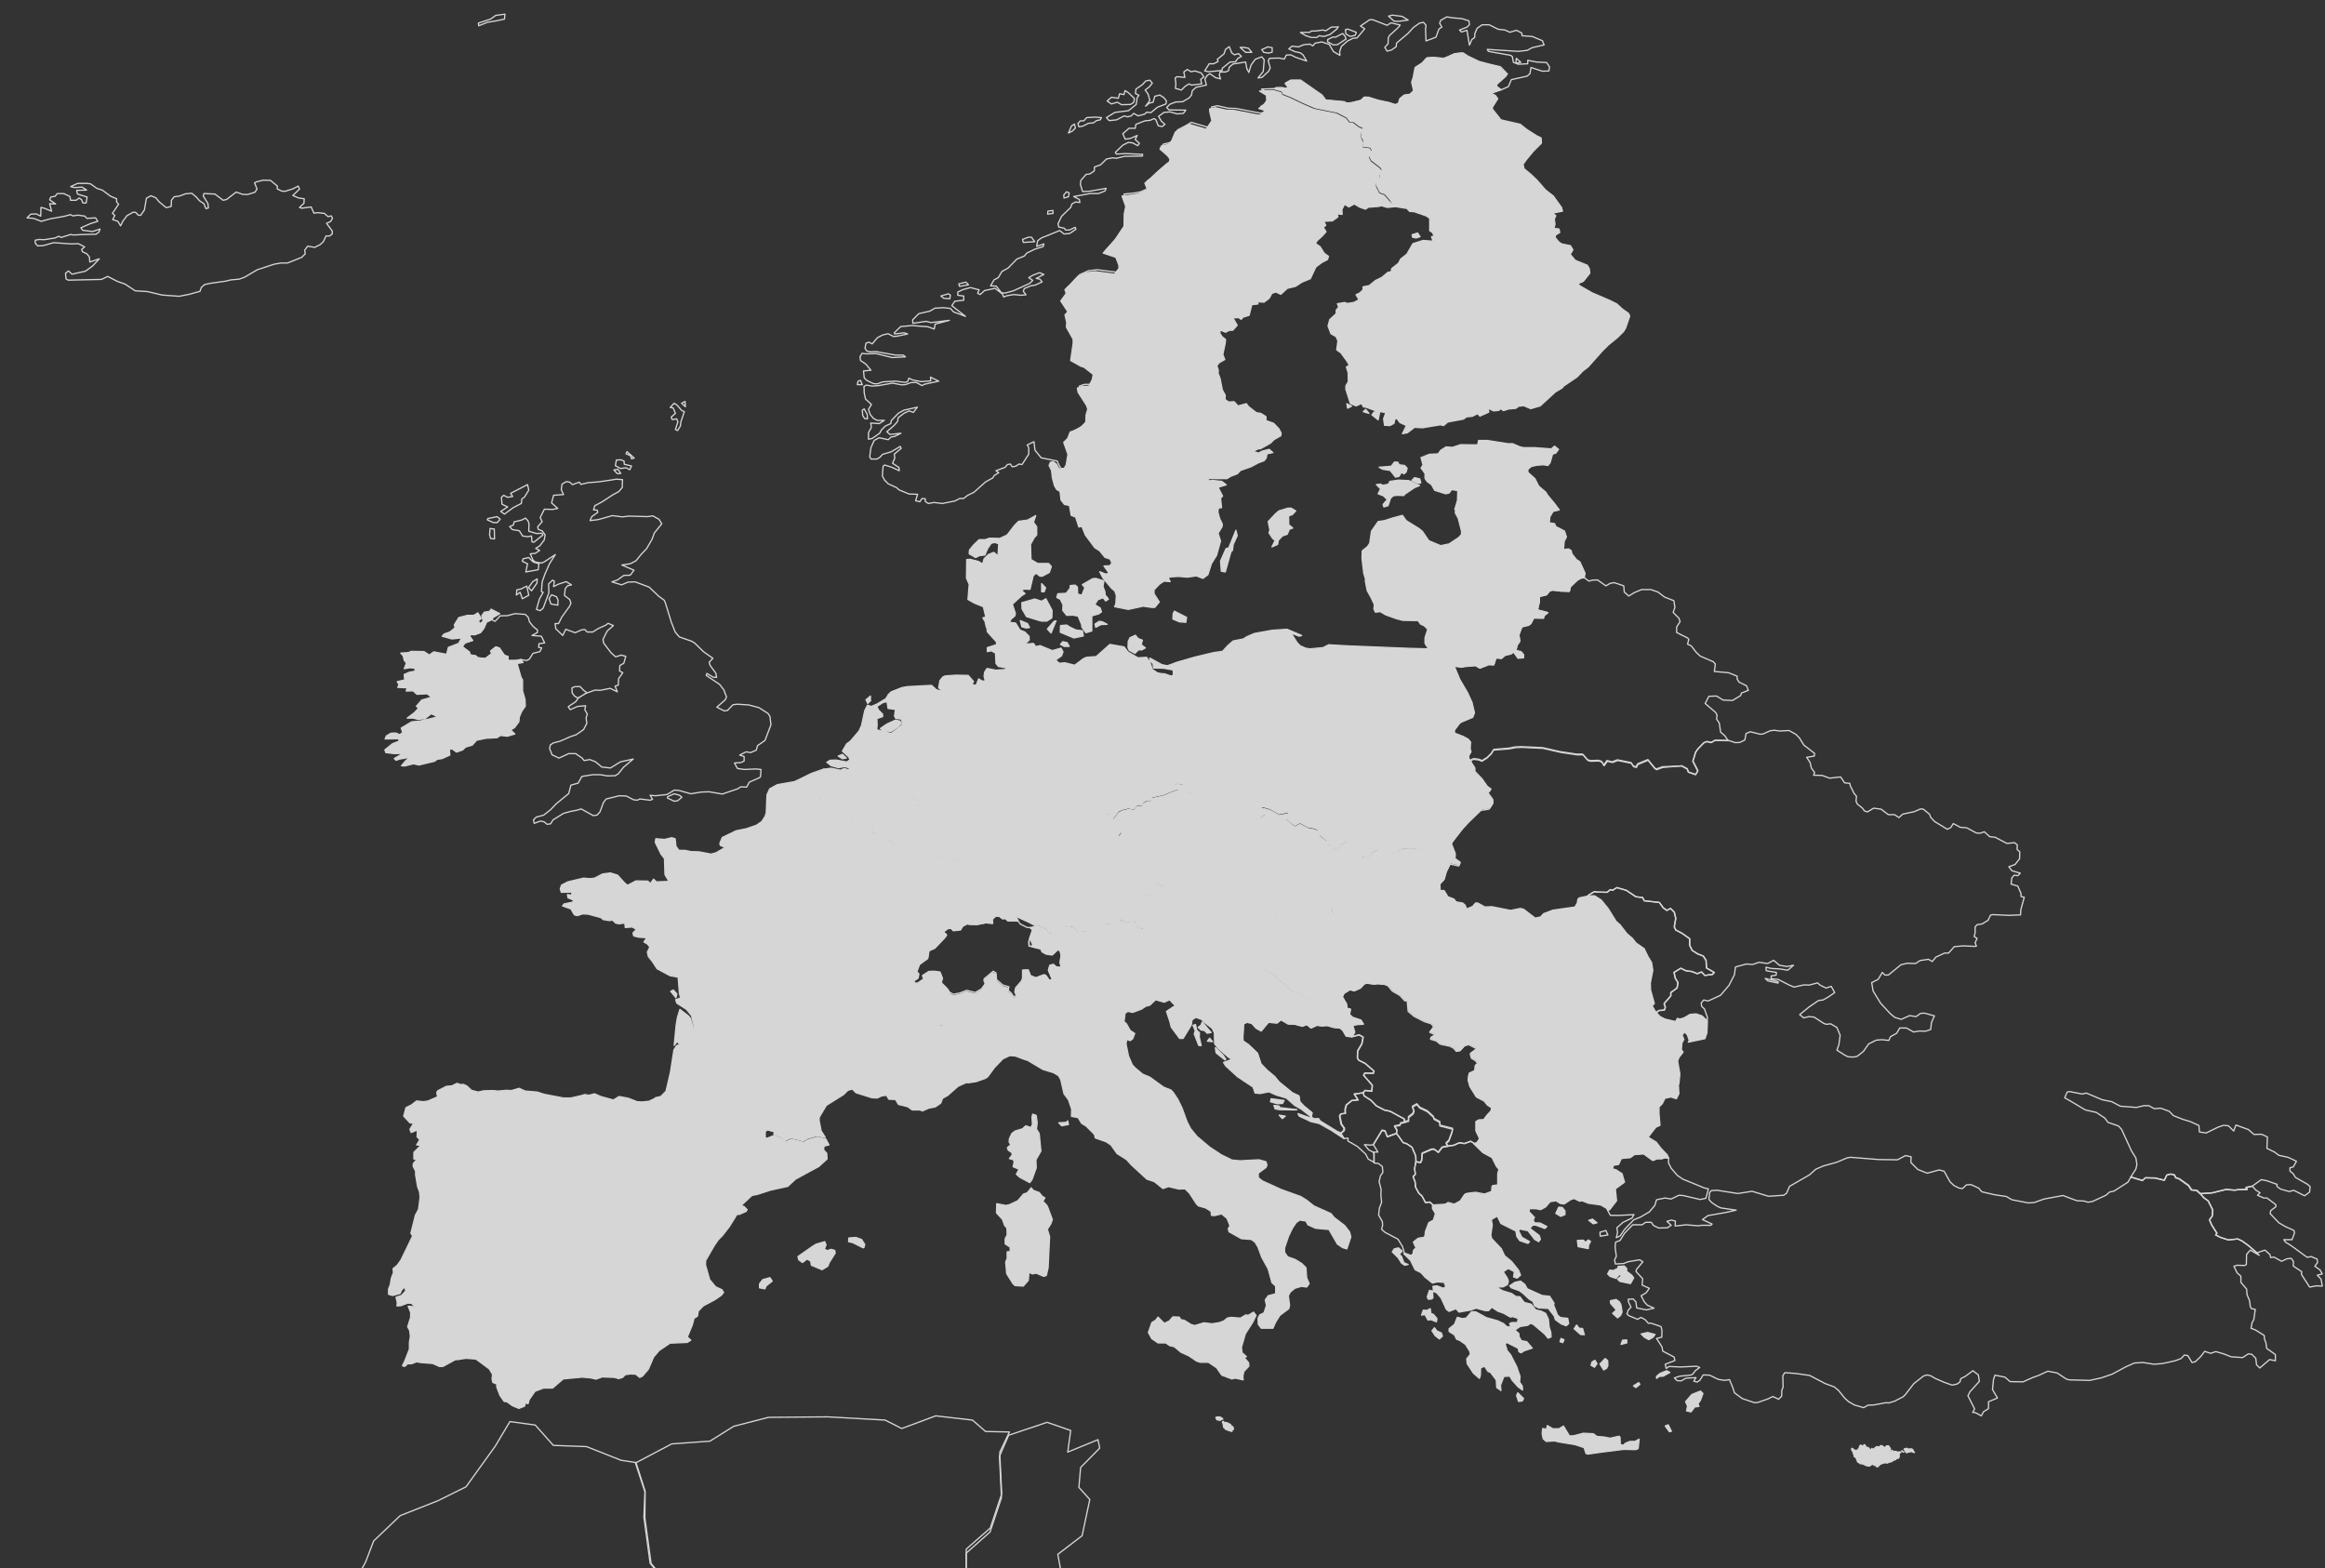 <?xml version="1.0" encoding="UTF-8"?> <svg xmlns="http://www.w3.org/2000/svg" xmlns:xlink="http://www.w3.org/1999/xlink" version="1.1" id="Layer_1" x="0px" y="0px" viewBox="0 0 937 632" style="enable-background:new 0 0 937 632;" xml:space="preserve"><rect x="0" y="0" width="937" height="632" fill="#333333" stroke="none"/> <style type="text/css"> .st0{opacity:0.8;clip-path:url(#SVGID_2_);} .st1{fill:none;stroke:#FFFFFF;stroke-width:0.509;stroke-linecap:round;stroke-linejoin:round;} .st2{fill:#FFFFFF;stroke:#FFFFFF;stroke-width:0.509;stroke-linecap:round;stroke-linejoin:round;} .st3{fill:#FFFFFF;} .st4{fill:none;stroke:#FFFFFF;stroke-width:0.51;stroke-linejoin:round;} </style> <g> <defs> <rect id="SVGID_1_" width="937" height="632"></rect> </defs> <clipPath id="SVGID_2_"> <use xlink:href="#SVGID_1_" style="overflow:visible;"></use> </clipPath> <g class="st0"> <path class="st1" d="M562.7,456.9l0.5,0.4l2.2,3.1l1.5,0.5l2.1,1.4l1.5,3.5l0.1,2.4l-0.5,2.8l0.3,2.3l-0.9,0.9l0.8,2.2l0.2,2.1 l1.3,2.4l1.3,1.2l1.4,2.6l1.7-0.2l1.4,1.2v1.2l1.2,2l-0.9,2.8l-1.8,0.9l-1.3,3.4l-0.3,2.2l-0.7,0.5l-2.1,0.3l-1.8,1.4l1.1,2.4 l-1,0.8l-0.3,1.6l-0.8,0.8l-2.9-1l-0.8-2.7l-1.8-2.9l-5.3-2.8l-1.3-1.2l0.4-1.6l-0.1-1.5l-1.5-2.6l0.3-2.8l0.9-2.4l-0.3-2.9 l0.1-2.3l-0.8-3.1l0.5-2.3l1-1.4l-0.2-2.4l-1.6-1.2l-1.7-0.2V465l-0.3-0.7h1.8l-1.8-3l3.5-5.7l1.2,0.3l0.9,2.3L562.7,456.9z"></path> <path class="st1" d="M312,457.6l-3,1.2l-0.8-0.4v-2.3l1-0.8l2.8,0.7V457.6z"></path> <path class="st1" d="M909.5,504.9l-3.5-3l-2.5-1.8l-1.7-0.8l-3.8,0.4l-3.1-1l-2-1l0.5-0.7l-2.1-3.3l-0.9-2.1l1.1-1.5l0.2-2.5 l-1.8-3.6l-1.8-1.3l-1.4-1.7l4.8-0.3l5.7-1.4l3.5,0.3l1.2-0.2l3.8-0.1l-0.5-0.8l2.5-0.5l1.4,1.6l1.7,1.1l-1,1l2.5,1.1h1.3l3.6,2.7 v0.8l-2.1,1.6l-0.2,1.2l3.5,3.7l2.6,1.5l3.5,1.6l0.2,1l-1,2.7h-3.3l0.7,1l2.1,1.3l6.6,4.8l1.6-0.3l2.4,1l0.2,1.4l-1.1,1.5l2.1,1.5 l0.9,1.6l-2,0.5l1.5,1.6l0.5,2.8l-2.4-0.1l-2.7,0.5l-3.3-5.1l0.1-1.1l-3.4-2.3l0.1-1.8l-0.9-1.3l-1.8,0.2l-2.1,1l-3.1-1.7 l-1.3,0.2l-0.3-1.2l-2-1.8L909.5,504.9z"></path> <path class="st2" d="M511.9,355.8l-1,2.6l0.1,0.9l1.7,3.1l2.5,3.1l-0.7,0.8l-0.7,2.1l0.8,2.2l-4.2,0.3l-2.7-1l-1.4,1.5l2.8,0.8 l0.5,1.2l-0.5,1.5l-2.4,1.3l0.4,1.6l-0.5,0.8l1.2,1.7l-0.3,2l-2.7,0.5l-2,1.8l-1.4,1l-0.1,2.1l-2.6-0.5l-1.7,0.2l-2.5,1.2l-3-0.2 l-2.8,0.2l-2.1,0.8l-1.1,1.4l-3.3,1.3l-5.4-0.8l-5.4-1l-2.8-0.5l-4.3-0.3l-9.3-1.6l-1.2-0.5l-3.4-3.8v-2.5l-5.1,1.6l-3.4-0.2 l-3.7,0.3l-1.5,0.7l-1.3,2.4l-1.2,0.4l-2.3-0.4l-1-0.9l-3.3-0.3l-0.5-1.6l-0.9-0.3l-2.2,2.1l-2.5-0.4l-1.6-0.9l-0.4-1.1l-3.6-0.9 l0.3-0.9l-1.2-2.7l1.1-3.3l-1-0.8l1.8-0.5l0.8-0.5l3.8,1.7l1,1.5l1.3,0.3l-0.1,1.4l1.7-0.5l1.1-1.7l0.2-2.1l3-0.1l2.9,0.4l1.5,2.1 l4.1-0.5l1.2-1l4.2-1.6l6.2-0.5l0.1-1.5l2.2,0.3l1.6,0.9l2.7-0.5l1.2,0.5l0.2,1.2l1.3,1l1.8,0.4l0.3-1.6l-0.3-2.1l-1.8-0.3 l0.7-1.4l-0.1-1.4l-2.7-3l0.7-1.4l3.4-2l3.1-0.9l1.1-1.1l0.8-3.1l2.5,1l1.4-1l0.2-3l2.4,1.3l0.9,1.4l4.2,0.4l1.5-0.8l2.7,0.4 l0.1-1.2l1.4-1.7h1.3l0.3-3.5l1.3-0.2l1.7,0.9l1.5-0.4l5.2,1.8l1.6-0.1l3.3,1.8l4.1,0.2l1.3-1l5.5,1.6L511.9,355.8z"></path> <path class="st2" d="M362.5,319.9l1.7-0.5l0.9,0.9l1.3,0.1l3.3,2.5l-0.4,1.6l1.8,0.8l0.4,2.2l-2.5,1.4l-0.6,1.8l-1.8-0.8l-1.4,1.4 l-1.5,2.7l-0.2,1.8l2.2,2.6l-1.2,1.8l-3.7,0.4l-3-2.8l-3.6-1.6l-1.8-0.1l-0.4-2.2l-0.7-0.7l0.9-2.9l-2.1,0.7l-0.5,1.5l-1.4,0.7 l-2.4,0.3l-2.5-0.3l-0.5-0.7l0.8-1.5l-0.8-0.8l0.4-1.7l-1.7-1.2l-3.9-0.4l-1,0.3l-0.7-2.2l-4.6-1.2l-0.5-2.2l-1.7-2l-3.5,1.1 l-3.1-2.6v-1.3l-1-2.4l5.5-2.7l5.1-1.8l0.3,1.4l1.3,0.8l1.3-0.7l4.2,1.2l3.5-1.6l0.6-1.3l2.3,0.3l-0.2-1l1.5-0.8l1.6,0.9l1.6-1.1 l1.2,1.4l2.7-0.9l0.5,1.7l2.8,1.5l2.1-0.4l1.8,1.4l2.8,1.2l-1.1,3.1l-1.2,1.4L362.5,319.9z"></path> <path class="st2" d="M676.4,436.8l0.2,4l-1,2l-2.2-0.7l-2.4,0.5l-1.1,2.2l-1.3,1.3v2.8l0.4,4.6l-1.7,0.8l-3.1,4l3.3,2l1.8,2.4 l2.6,2.7l0.5,1.3l-1.8-0.2l-1,0.4h-2l-1.6,0.7l-3.7-2.7l-3.8,0.3l-1.6,1.2l-3.7,0.4l-1.1,2.4l-2.1,0.3l-0.3,1.5l-1.7-0.5l-1.7,1.2 l0.8,1.1l1,2.9l-0.2,0.9l-2.7,1.3l-2-0.3l-3.5,0.4l-3.7,1l-1.8-1.2l-4-1.3l-1,0.7l-2.6-1.5l-1.3-1.8l-1.7,0.5l-4.6-0.1l-0.2,1 l-2.1,0.2l-3.3,1.2l-2.8-0.2l-2.6,0.2l-1.1,1.1l-3.3-0.2v-4.6l0.5-1.8l-1-1.1l-1.8-3.6l-3.7-2l-3.6-3.5l1.1-0.3l1.2-1.8l-1.5-3.1 V452l1.2-0.7l2-0.1l1.2-1.7l1.7-1.8l0.3-1.5l-1.7-1.1l-1.4-1.7l-3.1-1.6l-2.6-4.2l-0.7-2.6l0.4-2.5l2.3-1.1l0.2-2.1l1-0.8l4.7,2.7 l-2,2.2l1,2l4-0.7l4.2,0.3l5.7,1.1l3.8,0.4l2.7-0.5l10.2,1.8l4.6,0.2l2.5-0.7l1.7-1l1.3-1.7l3.6-2.3l3.5-1.3l4.8-1l3.1-0.4 l4.9,2.5l3.5,0.4l1,0.7l1.8-0.5l2.7,2.8l2.4,0.8l2.8,0.5H676.4z"></path> <path class="st1" d="M544.8,417.9l3-0.8l1.6,0.9l-0.5,2.7l-1.7,2.9l-0.1,2.8l0.5,0.9l2.6,1.3l3.6,3.1l-0.3,0.9l-3.4-0.1l-0.5,0.9 l3.5,4l-0.2,2.4l-2.7-0.3l-0.8,0.9l-3.5,0.5l1.5,2.4l-2.5,0.2l-2.2,1.8l-0.5,1.8l0.1,1.6l-1.8,0.2l-0.5,0.8l0.7,3.3l1.2,1.7 l-0.1,0.9l-1.2,1.1l-1.8-0.8l-6.7-4.1l-0.7-1l-1.7,0.1l-1.2-0.7l0.3-1.7l-3.3-2.7l-1.6-1.7l-0.4-2.4l-2.6-1.2l-5.4-4.4l-1.8-2.2 l-3-2.5l-2.5-2.6l-1.4-4.3l-3.7-3.5l-2.1-1.4l-0.1-1.5l0.3-5.4l1.3-0.7l2,0.4l1.8,2l2,1.1l2.9-3.5l3.5,0.3l1.6-1.3l2.9,1.7 l2.7,0.1l3,0.8l1.8-0.7l1.7,1.4l2.4-1.1l2,0.3l2-0.2l2.8,0.8l2.4,0.2l1.2,0.9l1.4,2.4L544.8,417.9z"></path> <path class="st1" d="M638.4,232.8l2,1.4l1.3-0.4l2.1-0.1l3.4,2.4l1.7-1l1.6-0.3l3.9,1.3l0.2,2.5l1.8,1.6l2.3-1.4l2.9-1.2h3.7 l2.9,1l2.6,2l3.8,1.5l0.4,2.7l-0.7,2l2.3,2.3l0.5,1.4l-1.4,2.2v2.2l4.4,2.2l0.5,0.5l-0.5,2l1.5,0.7l2,2.6l1.6,1.5l5.3,2.3l0.8,0.9 l-0.4,3l5.7,0.5l3.5,1.4v1.2l0.8,1.2l3,1.5l0.7,1.8l-2.8,1.1l-0.3,1l-3.3,2l-3.8-0.2l-2.6-1.6l-3.1,0.1l-1.5,2.9l4.2,3.6l0.6,1.1 l-0.2,1.6l1.1,1.6l0.5,3.6l1.7,1.5l1.4,2l-5.4-0.1l-1.5,0.9l-1.8-0.4l-1.2,0.5l-2.4,2.5l-0.9,1.3l-1.1,3.6l2,3.9l-0.9,1.5l-2.9-1 l-0.5-1.3l-2.2-1.2L670,309l-2.5,0.9l-0.7-0.5l-2.7-3.3l-4.1,1.7l-0.7,1.2l-1.1-0.3l-0.9-1.4l-5.5-1.1l-2.1,0.8l-2.1-0.5l-1.3,1.8 l-0.9-1.5l-1.2-0.4l-3.3,0.1l-1.1-0.3l-2-2.3h-2.5l-6.6-1l-7-1.6l-8.5-0.4l-2.6,0.1l-2.5,0.5L602,302l-0.9,1.5l-1.7,1.7l-2.1,1.3 l-1.2-0.5l-2.1-0.3l-1.2,0.5l0.1,1.5L592,306l-0.1-1.4l0.9-1.6l-0.4-1.2l0.2-2.6l-0.9-1.1l-2-1.1l-3.6-1.4v-1.3l2.2-2.9l0.9-0.5 l4.3-1.8l0.6-1.7l-1-4.2l-1.8-3.9l-3.1-5.3l-2.3-5.5l3.1,0.4l1.7-0.3l4-0.3l1.7,1l3.6-1.4l2,0.1l0.9-2.8l2.2,0.2l1.5-1.3l2.3-0.5 l1.1-0.8l1.8,2.5l2.2-0.2v-1.1l-1-1.2l-2.1-0.5l0.5-2.2l1.1-1.6l-0.4-2.5l1.2-3.3l2.8-0.7l0.9-0.7l1.1-2.2l3.9,0.1l0.4-1.2 l1.4-1.1l-4.2-1.1l0.8-3.4v-2l2.8-0.7l1.3-1.6l1.2-0.3l3.3,0.4l3.4,0.1l0.4-1.8l2.7-2.6l1.5-0.9L638.4,232.8z"></path> <path class="st1" d="M410.3,371.2l0.9,1.2l2.8,1.4h1.3l1,0.8l-1.1,3.3l-0.5,1.6l0.1,1.8l1.3,0.1l3.6,0.9l0.4,1.1l1.6,0.9l2.5,0.4 l2.2-2.1l0.9,0.3l0.5,1.6l-0.5,3.4l0.5,2l-2.1-0.2l-1.1-1l-1.4,0.3l-0.6,2l1.6,3.8l-1.3,0.3l-1.5-2.1l-0.8-0.1l-3.1,1.2l-2.2-0.9 l-0.9-2.3l-2.2,0.1v3.1l-0.5,1.2l-2.4,2.8l-0.2,1.1l0.8,1.8l-1.3,0.8l-1-1.5l-1.4-1.3l0.4-1.3l-2.4-0.7l-2.6-2.2l-0.2-2.7 l-1.1-0.7l-3.7,3.1l0.7,1.6l-1.7,2.4l-2.6,1.5l-3.4-0.9l-2.8,1.1l-2.6,0.5l-1.5-0.8l-1-1.5l-2.5-2.5l0.5-1.8l-0.9-2.4l-2.4-0.3 l-2.1,0.1l-2.5,1.6l0.5,1.4l-2.5,1.7l-1.5-0.1v-1.1l1.6-1.1l0.3-1.6l-0.9-0.8l1.2-3.1l3.3-2.4l0.5-3.1l2.3-1l4.1-4.3l0.7-1 l-1.4-1.2l2-1.5h1.2l0.9,0.9l2.9-0.3l0.9-1.5l1.6-0.8l1.1,0.3l3,0.1l3.6-0.7l2.8,0.2l-0.2-1.6l1.4-1.3h1.4l1.5,1.1l0.9-0.2l1.2,1 L410.3,371.2z"></path> <path class="st2" d="M480.5,318.5l2.3-0.4l-0.1-2.1l3.6,0.9l0.3,1.2l1.1,1.2l5,1.2l2.9,1.2l0.9,1l3.5-0.8l2,1.3l-0.8,1.2l-1.7,1.3 l1.7,1l2.2,2l1.6,2.1l1.1,0.4l3.8-2.7l-1.8-2.6h1.4l2.4,0.7l3.6,2.1l3.9-0.8v1.7l-1.5,0.5l2.9,2.5l1.1,0.7l2-1.1l3.8,2l0.5-0.2 l2.9,0.9l0.5,2l3,2.4l0.5,1.7l-3,0.3l-2.2,1.6l-0.7,0.9l-2.5,1.3l-0.8,3.3l-1.7,0.9l-2.3,2.1l-1.6,0.8l-1.8,0.2l-3.9-0.5l-1.5,1.3 l-1.2,3l-1.1-1.7l-5.5-1.6l-1.3,1l-4.1-0.2l-3.3-1.8l-1.6,0.1l-5.2-1.8l-1.5,0.4l-1.7-0.9l-1.3,0.2l-0.3,3.5h-1.3l-1.4,1.7 l-0.1,1.2l-2.7-0.4l-1.5,0.8l-4.2-0.4l-0.9-1.4l-2.4-1.3l-0.6-0.8l-3.1-2.4h-1.4l-1.4-1.7l-2.7-1.6l-3.1-2.8h-1.4l-2.5-2.2l-2-2.9 l-1.5-1.6l1.3-1.8l-0.7-1.7l-2.5-1.4l-2.7-3.7l0.5-0.8l2.1,2.2l2.1-2.8l1.2-0.7l2.8-0.7l2.3,0.4l0.9-1.4l2.2-0.3l0.6-1.1l1.7-0.8 l1.2,0.1l0.6-1.3l4.8-1.1l3.8-1.6l2.1-0.7l-1.6-1.6l0.9-0.7l2.4,0.4l1.6,1.6v1l1.5,0.7L480.5,318.5z"></path> <path class="st2" d="M468.6,269.3l-3.7-0.1l-0.2-1.8l-1.2-1.1l-0.1-1.1l5.1,2.8L468.6,269.3z M430.9,260.5h-2l-1.5-0.8l0.9-1.1 l1.8,0.4L430.9,260.5z M461.6,261.1l-1.4,0.8h-1.4l-1.4,1.4l-2.3-1.2l-0.5-1.2l0.1-2.4l0.7-1.5l2.2-1l1,1.3l1.8,0.7l-0.5,1.8 L461.6,261.1z M411,253.9l2,0.8l1.7,1.7l0.1,1.5l-1.8,1.7l3.5-0.3l0.9,1.3l1.8-0.4l4.9,2l3.5-1l0.8,1.5l-0.6,1.6l-2.4,1.7l1.5,1.3 l2.3-0.2l3.9,1l3.6-2.7l1.2-0.5l3.9-0.3l5.5-4.9l5.7,1l1.6,2.1l4,2.3l3.5-0.2l1.4,2.2l0.9,2.7l2.1,1.4l3,0.5l0.8,2.8l2,4.4 l-0.3,2.9l-2.1,2l-0.8,1.7l1.7,1.5l3.6,2.3l1.5,1.8l-0.6,2.8l2.2,2.5l0.9,2.1l-0.8,2.8l-0.9,1.2l2.1,3.4v1.7l2.4,1l1.7,3.5 l-0.4,2.5l-1.7,3.9l-1,0.8l-1.5-0.7v-1l-1.6-1.6l-2.4-0.4l-0.9,0.6l1.6,1.6l-2.1,0.7l-3.8,1.6l-4.8,1.1l-0.7,1.3l-1.2-0.1 l-1.7,0.8l-0.6,1.1l-2.2,0.3l-0.9,1.4l-2.3-0.4l-2.8,0.7l-1.2,0.6l-2.1,2.8l-2.1-2.2l-0.5,0.8l2.7,3.7l2.5,1.4l0.6,1.7l-1.3,1.8 l1.5,1.6l2,2.9l2.5,2.2h1.4l3.1,2.8l2.7,1.6l1.4,1.7h1.4l3.1,2.4l0.7,0.8l-0.2,3l-1.4,1l-2.5-1l-0.8,3.1l-1.1,1.1l-3.1,0.9l-3.4,2 l-0.7,1.4l2.7,3l0.1,1.4l-0.6,1.4l1.8,0.3l0.3,2.1l-0.3,1.6l-1.8-0.4l-1.3-1l-0.2-1.2l-1.2-0.5l-2.7,0.5l-1.6-0.9l-2.2-0.3 l-0.1,1.5l-6.2,0.5l-4.2,1.6l-1.2,1l-4.1,0.5l-1.5-2.1l-2.9-0.4l-3,0.1l-0.2,2.1l-1.1,1.7l-1.7,0.5l0.1-1.4l-1.3-0.3l-1-1.5 l-3.8-1.7l-0.8,0.5l-2.4-1.3l-5.5-2.5l1.1,1.7l-4,0.2l-1.2-1l-0.9,0.2l-1.5-1.1h-1.4l-1.4,1.3l0.2,1.6l-2.8-0.2l-3.6,0.7l-3-0.1 l-1.1-0.3l-1.2-1.4v-1.6l0.6-2.2l-0.2-2.6l0.3-1.6l1.1-2l1.5-6l3.8-4.1l-0.1-1.4l-1.7-0.7l-5.2-0.9l-2.2-1.5l-3.3,0.7l-2.3-0.1 l-0.3-1l-1.5-0.4l-2,0.8l-3.8-4.7l-1.5-0.1l0.7-3.3l1-1v-1.5l-3-1.2l-1.6-1.7l-0.3-2.4l0.6-1.8l2.5-1.4l-0.4-2.2l-1.8-0.8l0.4-1.6 l-3.3-2.5l0.6-2.6l-2.1-1.3l0.5-0.9l2.4-1.7l-0.8-1.3l1.4-3v-1.3l-3.4-4.4l0.8-1.2l2-0.8l2.5,0.9l4.9-1.4l0.8-1.1l-1.1-1l0.3-1 l2.8-1.7l0.6-2.8l-0.9-1.1l-2.8-0.3l-0.8-1.1l0.7-1.7l3.4,0.1l1.2-4.1l0.8-1.8l-0.1-4.7l-1.8-1.5l0.5-2.9l1.2-1.5l1-0.4l4.3-0.3 l4.9,0.1l2.1,2.4l-0.6,1.3l1.7,0.3l1-2.6l1.5,0.9l1.2-0.1l-0.5-1.8l0.2-1.7l1-1.5l3.6,0.7l3.9-0.3l0.1-0.7l-3-0.5l-1-1.2l-0.2-4.2 l-1.6-0.9l-1.7,0.3v-1.6l3.7-1.2v-1.1l-3.7-4.1l-0.2-1.7l2.9,0.1l5.6,1.4l3.4-0.8L411,253.9z"></path> <path class="st2" d="M431.3,252.8l2.3,1.1l2.6,0.3l0.4,2.1l-3.8,0.8l-5.5-2.3l0.1-2.7l2.5-0.2L431.3,252.8z M446.2,251.6l-2.5,0.1 l-2.1,1.1l-0.3-1.3l1.7-1.1l1.3,0.2L446.2,251.6z M414.9,252.9l-1.3,0.2l-1.8-0.5l-0.6-2.5l2.9,1.2L414.9,252.9z M423.6,255.1 l-1.5-1.6l2.7-3.1l0.8-0.2L423.6,255.1z M477.9,250.8l-2.6-0.2l-2.6-1.1l0.1-2.2l0.5-1l4.9,2.5L477.9,250.8z M421.5,241.3l2.5,4.7 l-0.1,3l-2,1.3h-2.3l-5.9-1.8l-1.8-3.1l-0.1-2.5l5.2-1.5l2.8,0.9L421.5,241.3z M446.7,241.5l-1.1,0.7l-0.8-1l1-1L446.7,241.5z M420.8,238.5h-1v-3.3l1.6,1.7L420.8,238.5z M445.3,238.5l0.1,1.6l-0.8,0.8l-2.2,0.8l-1.2,2l2.2,1.3l0.5,1.6l-1.1,0.8l-2.8,0.8 v6.1l-2.4,0.7l-1.6-2.3l-0.1-1l-1.4-3.4l-2.2-0.4l-2.4,0.1l-1.6-2l0.1-2.3l-1.1-2.2l-1.4-0.7l0.4-1.5l3.4-0.2l1.6-2.1v-1l2-0.2 l0.9,0.8l0.1,2.8l1.7,0.5l1.2-3.1l-1-1.2l4.2-2.4l1.2-0.1l3.3,1l-0.4,2.3L445.3,238.5z M411,253.9l-1.6-0.4l-3.4,0.8l-5.6-1.4 l-2.9-0.1l-0.5-2.3l-0.9-1.5l1.2-0.3l-1-4.2l-3.5-1.4l-2.7-1.5l0.5-6.1l-1.1-2.5l0.1-7.5l1.4-0.1l3.4,0.9l1.6,1l0.6-2.1l1.7-1.7 l2.2-0.9l1.7,1.4l0.3-4.9l-1.7-0.5l-1.4,0.4l-1.4,2.1l-1.1,2.6l-2.1,0.2l-1.6,0.8l-2.6-1.5l0.1-1.5l1.7-2.1l2.2-2.1h2.4l1.7-0.6 l4.2,0.1l3-1.4l3-3.9l1.6-1.6l3.6-0.5l3.3-1.8l-0.9,2.7l1.3,1.8v3.3l-1,1.1l-1.5,2.7l0.2,6.1l2.7,1.6h4.4l1.1,1.2l-0.8,2.4 l-2.8,1.5h-1l-1.5-1.2l-1.2,1l-1.3,5.5l-2.2-0.1l-1.3,0.5l1.5,1.3l-1.4,0.9l-3.7,3.4l1.2,3.7l-0.2,1l-1.6,1.4l-0.6,1.2l2.5,0.3 L411,253.9z"></path> <path class="st2" d="M563.6,193.5l4.2,0.2l4.3,2l-2,0.8l-4,2.7l-0.3,0.5l-2.8-0.1l-1.5,0.2l-1.1,1l-1,3l-1.7,0.5l-0.3-1l1.7-2 l-1.6-1.5l-2.1-0.8l1-2l-1.7-1.7l1.6-0.2l1.1,0.5l2.2-0.5l0.5-1.1L563.6,193.5z M572.6,194.6l-1,0.2l-2.6-1.2l1.1-1.1l2.1,0.5 L572.6,194.6z M566.7,190.2l-0.9,0.8l-1-0.7l-1,1.7l-1.4,0.3l-2.1-2.7l-3.1-0.5l-1.4-0.8l4.9-0.4l1.3-1.7l1.4,0.1l0.4,1l2.3,0.3 l1,1.1L566.7,190.2z M624.4,210.7l-2.1-0.2l-3.7-1.1l-4.3,1.3l-3-1.2l-3.8-2.9l-0.7-0.8l-2.5-0.5l-6.1-2.7l-1.2,0.8l-1.6-1.1 l-9.1,3l1.1-3.7l0.1-3.9l-2.5-0.4l-1,1.4l-1.4,0.3l-4.4-1.4l-1.3-2.3l-1.7-1.2l-0.9-1.3v-2l-1.6-2.2l0.8-1.2l-0.8-3l3.3-1.3 l3.6-0.2l1-1.4l2.2-1.4l2.5,0.2l3.4-1.1l6.8,0.1l0.4-1.8h3.5l8.2,1.3h2l3,1.3l1.5,0.3h4.3l6.8,0.5l1.3-1.1l1.6,1.3l-1.1,1.5 l-1.3,0.4l-1,3.5l-0.9,1.1l-1.8-0.3l-2.7,0.2l-2.2,0.5l-1.4,1.2l0.1,1.2l2.8,2.5l1.5,3l2.8,2.4l0.9,1.4l2.6,3.1l2,2.7l-2.5,0.6 l-1.3,2.2L624.4,210.7z"></path> <path class="st2" d="M553.8,166l2.2,0.2l-0.6,3l-2.5-2L553.8,166z M551.7,166.6l-2.3-0.7l1-0.9L551.7,166.6z M544.7,163.7 l-1.6,0.8l-0.3-1.8L544.7,163.7z M572.3,95.4l-1.6,0.5l-1.4-0.3l-0.2-1l2.2-0.7L572.3,95.4z M605,36.2l-4,1.4l1.7,0.9l0.9,1.3 l-2.2,3.5l0.1,0.7l3.4,4.3l7.8,1.8l2.5,2l3.9,2.5l2,1l0.1,2.1l-3.3,3.3l-2.8,3.4l-1.3,1.8l0.4,1.8l2.8,2.3l2.5,2.4l3.3,3.8L626,79 l3.3,4.6l0.4,1.5l-4,0.8l1.3,1l-0.6,1.4l0.3,2.1l-0.5,1.6l2.1,0.3l0.3,1.4l-1.8,1.1v1l1.5,1.8l1.1,0.7l3.5,0.7l1,1.7l-1.1,1.8 l2,2.4l4.9,2l0.8,1.4l0.2,1.8l-2.6,3.3l-2.2,0.9l0.8,0.9l4.9,2.8l7.2,3.1l2.8,1.4l2.3,2.1l2.4,1.7l0.5,1.1l-1.7,4.9l-0.8,1.3 l-2.4,2.4l-3.7,3l-2.5,2.5l-5.7,6.4l-2.1,1.6l-2.3,2.4l-5.3,3.6l-0.8,0.9l-2.7,1.6l-6.1,5.6l-3.8,1.1l-2.8-1.2l-2,0.2l-1.3,0.9 l-2.7,0.2l-2.2,0.7l-1.1-0.8l-0.8,0.7l-2.1,0.2l-2.2-1.1l0.3,1.6l-3.6,1.6l-0.9-1l-2.2,1.1l-2.3,0.2l-1.2,0.9l-6.4,1.2l-1.6,1.4 l-1.3-0.3l-7.3,1.2l-3.1-0.2l-2.9,2.2l-2,0.4l1.6-3.3l-2.6-1.2l-1.3-1.7l-0.8,0.4l-0.3,1.6l-1.6,0.9l-2.2-0.1l-0.4-2.6l0.9-2.5 l-3.9-0.7l-4.1-1.5l-1-0.1l-0.8-1.4l-2.2,1l-2.3-1l-1.8-5.7v-1.4l1-1.7l-0.1-3.7l-0.7-2.2l1.2-0.7l-1-1.7l-2.4-3.3l-1.7-1.2 l0.5-3.6l-0.7-1.7l-2.1-1.2l-1.2-3.1l0.7-2.6l2.6-2.4V125l1-1.2l-0.5-1.4l2.9-0.5l1.1,0.4l2.6-0.4l2.1-1.1l-1.2-2l1.6-0.8l1.3-1.3 l-0.1-1.1l2.5-0.5l2.6-2.1l2.5-1.2l2.5-2.1l1.2-0.1l0.3-1.4l2.7-2.1l0.9-1.7l2.5-2l2.4-4.2l4.1-1.3l4.1,0.3l-0.7-1.8l1.1-0.3 l-0.7-1.4l-1.1-0.7v-5l-1.4-1l-4.9-1.7l-1.8-0.1L567,84l-5-0.8l-1.7-2.7l-2.1-2.4l-2-0.7l-1.4-2.8v-1.4l1.6-1.4l-0.1-2l0.8-1.5 l-0.7-1l-3.6-2.8l-0.9-1.7l0.1-1.2l1.1-0.9l-0.7-1.4l-3-0.4l0.3-2.1l-0.8-1.5l-0.4-2.6l1.2-1.1l-2-1l-2.1-1.6l-1.5-0.1l-1.3-1.7 l-3.8-2l-9-1.8l-4.6-2l-5.2-2.5l-3.1-1.2l-0.4-1l-3.1-0.9l0.5-0.4h2.3l2.1,0.4l0.5-0.7l-1.1-1.5l2.1-1.2h3.9l8.6,6l1.5,2l7.5,0.7 l0.9,0.5l2-0.1l4-1l1.3-1.3l1.6,0.1l3.9,1.2l4.2,0.9l2.8,0.9l1.4-0.7l0.5-1.8l1.7-1.4l2.3-0.3l1.6-1.5l-0.8-3.5l0.6-1.8l0.8-4.1 l2.8-1.8l1.8-2l2.3-0.2l4.1,0.4l1-0.2l3.8-1.7l3.1-0.3l2,1.3l4.6,2.2l4.6,1.2l3.9,0.9l2.8,2.9l-0.8,1.1l-3.5,3.1v0.8L605,36.2z"></path> <path class="st1" d="M274.8,321.3l-1.7,1.4l-1.4,0.2l-2.7-1.3v-0.5l2.7-1.2l2.2,0.6L274.8,321.3z M235.2,278.2l1.4,1l-3.7,2.1 l-1.3-0.7l-1-1.3l-0.1-2.1l1.3-0.5h2L235.2,278.2z M210,265.8l-2.3,0.4h-3.1l0.1-1.6l-1.5-0.5l-2-2.9l-1.4-0.5l-2.1,1.7l0.5,1 l-2.6,2l-3.1-0.3l-0.9-0.8l-2.3-0.4l-0.2-1.1l-2.9-2.2l1.1-1.5l3.1-1l-1.1-1.5l0.2-0.9l1.7,0.1l2.4-0.9l1.3-1.7l1.1-2.5l2.1-1 l1.4,0.7l2.1-2.2l3-0.1l2.9-0.8l4.2,0.3l1.2,1.2l0.5,1.8l1.4,1.8l1.8,1.5v1l-2.2,1.2l3.8,0.3l1.3,2.7l-2.3,0.3l-0.1,1.5l1.2,0.2 l-0.7,1.5l-2.8,0.7l-1.5,2.4l-1.1,0.5L210,265.8z M224.8,243.9l-2.8-0.5l-0.7-2.2l1-1.5l2,0.8l0.6,1.4L224.8,243.9z M212.3,236.2 l0.8,3.7l-2.6,1.4l-0.9-2.6l-1.5,1.1l0.2-2.1l1.6-0.3L212.3,236.2z M214.2,238.1l-1.2-1.3l1.7-2.4l1.8-1.1l-0.1,1.7L214.2,238.1z M216.9,229.6l-5,0.9l0.7-3.3l-2.1-1l0.3-1l2.3-0.5l1.8,1.8l2.3,0.7L216.9,229.6z M199.3,217.2l-1.6-0.2l-0.4-1.5l0.2-2.5l1.7,0.2 L199.3,217.2z M213.2,211.1l-0.1,3l3.1,0.9l2.2-0.1l0.4,0.7l-3.6,2.9l-0.8-0.1l-0.2-2.4l-1.5,0.3l-2.1-0.3l-1.3-2.1l-2.9-0.5 l-1-1.2l1.5-0.6l0.3-1.3l3-0.7l1.6-0.8l1,1.1L213.2,211.1z M200.3,208.2l1.3,1l-1.2,1.4h-1.6l-2.4-1.1l0.2-0.5L200.3,208.2z M213.1,197.5l-1.7,2.8l-1.1,0.8l-0.2,1.8l-3.3,1.7l-3.5,2.6l-1.5-1.1l2.8-1.8l-2.3-1.1l-0.2-2.8l0.9-0.8l1.5,0.8l2.1-0.3 l-0.8-1.3l6.8-3.5L213.1,197.5z M250.8,195.1v1.3l-1.4,1.7l-2.4,1.3l-4.6,3l-2.7,1.4l-0.5,1.7l1.5,0.1l0.2,0.9l-2.4,1.7l-0.7,1.6 l3.3-0.4l5.7-1.6l3.9,0.5l2.8-0.3l7.5,0.2l2.1-0.3l2.5,1.4l1.1,1.8l-3,3.7l-0.9,2.5l-2.2,3.8l-2.1,2.2l-2.2,2.7l-2.3,1.2l-3.4,0.5 l4.9,2.1l-1.5,2l-2.6,0.1l-2.5,1.8l-2.3,0.8l3.9,1.2l2.6-1.1l2.9-0.1l5.6,2.1l3.9,3.7l2.2,1.6l0.5,1.2l2.3,7.5l1.6,4.1l1.7,2 l4.9,1.7l1.2,0.7l3.7,3.6l3.7,2.6l-1.5,1.6l0.4,1.3l2.3,3.1l0.3,1.7l-1.4-0.1l-2.5-1.5l-0.3,0.8l5.4,3.6l1.7,2.2l1.1,2.9l-0.6,1.2 l-3.3,2.9l3,1.5l1.3-0.2l2.2-2.3l1.8-0.2l4.6,0.3l4.1,1.1l3.6,2.3l0.8,1.2l0.4,3.4l-2.4,6.3l-3,2.1l-0.5,1.8l-2.3,1l-1.8-0.3 l-2.6,1.3l1.8,0.6v1.8l-1.2,0.6l-2.7,0.2l1.2,2.2l2.7,0.4l4.7-0.2l2.1,0.2l-0.2,2.9l-0.4,0.4l-4.1,1.8l-1.1,2l-2.4-0.1l-1.2,0.8 l-6.2,2.1l-5.3-0.9l-3.1,0.1l-4.3,0.7l-4.6-1.3l-2-0.2l-3,1.8l-4.6,0.5l-2.2-0.2l1,1.6l-1,0.4l-4.1-0.5l-1.1,0.5l-1.5-0.2 l-2.9-1.5l-2.8-0.1l-5.3,1.3l-1.1,1.4l-1.4,3.8l-1.2,1.3l-1.5,0.2l-4.9-2.7l-1.6,0.5L230,327l-2.9,0.8l-4.2,2.6l-1,1.6l-1.4,0.2 l-1.2-1l-1.5-0.3l-2.5,0.9l-0.3-1.4l1.1-1.1l3-0.8l2.7-2.1l2.4-2.5l5-4.1l0.9-3.4l2.9-0.8l1.5-2.7l4.4-0.7h3l3,0.5l3.1-0.1 l1.2-0.8l2.1-2.6l3.9-3.3l-5.1,1.1l-4.1,2.5l-3.5-0.4l-2.5-2.1l-2.3-0.9l-2.3,0.4l-0.8-1l-2.6-1.8h-2.8l-3.9,1.8l-2.8-1.3l-1-2.5 l0.3-1.5l1.2-0.8l2.7-0.7l4.1-1.8l2.4-0.8l3-2.1l1.3-2.5l-0.3-2.2l0.5-1.5l-1-1.8l0.3-1.6l-3.3,0.3l-2.9,1.3l-0.8-1.2l3-2l1.1-1.5 l2.8-1.8l3.9-1.4l2.1,0.1l4-0.8l2.9,1.4l-0.9-2.3l1.3-0.4l0.1-2.6l1.7-2.4l-1.3-0.7l0.1-2.2l1.6-0.9l0.8-2.8l-1.8-0.5l-2.3,0.7 l-1.8-1.6l-3-3.9l-0.3-1.5l1.7-3.4l2.5-2.2l-2.1-0.9L244,252l-2.9,1.3l-2.2,1.4h-2.3l-0.9-1l-1.2,0.1l-2.7,1.2l-3.8-1.4l-1.2,2.5 l-2.8-2.7l-0.3-2.1h1.4l1.3-2.6l3.1-4.3l0.6-1.3l-0.5-1.5l-2.1-1.6l0.3-2.8l0.9-1.1l1.6-0.4l-2.1-1.3l-3.1,1l-2,1l0.3-2.2 l-0.7-0.4l-1.6,1.5l0.1,3.6l-2.3,6.2l-1.2,1l-1.5-0.5l1.2-4.2l1.5-2.7l-0.7-0.3l0.3-3.9l1.1-3.1l1.8-4.1l2.4-3.8l-4.4,2.9 l-1.1,0.5l-2.6-0.4l-0.9-0.8l-1.1-2.5l2-0.2l1.8-1.2l-1.6-0.8l1.6-1l1.8-2.3l0.4-2.1l-1.1-1.6l-1.7-0.7l-0.2-1l1.8-2.1l-0.8-1.6 l1.7-3.4l3.3,0.1l2.1-0.4l-2.5-2.2l0.8-3.1l4-0.3l-0.9-2l0.3-2.2l1.7-1l1.4,0.2l1.1,1l2.8-1l0.6,0.9l3-0.7l4-0.3l4.9-0.7l2.4-0.4 l2.5,0.2L250.8,195.1z M250.2,190.8l-1.4,0.1l-1.4-1.5l1.6-0.3L250.2,190.8z M251.6,187.1l2.9,0.7l-0.7,1.5l-1.5-0.8l-2.2,0.3 l-2.1-1.1l0.4-2.3l1.8-0.1l1.3,0.5L251.6,187.1z M255.6,184.6l-1.1,0.3l-0.4-1.3l-1.8-0.7l0.4-0.9L255.6,184.6z M273,163.4l1.7,2 l1.1,0.5l-1.4,4.1l-0.2,1.7l-1.1,1.8l-0.9-0.4l1-3.1l-0.5-1.2l-1.8,0.3l-0.4-1l1.7-1.5l-0.9-2.2l-1.2-0.2l1.6-1.7L273,163.4z M276.2,163.9l-1.5-1.4l1.4-0.7L276.2,163.9z"></path> <path class="st1" d="M907.6,478.1l-2.5,0.5l0.5,0.8l-3.8,0.1l-1.2,0.2l-3.5-0.3l-5.7,1.4l-4.8,0.3l-1.4-1.3l-2.1-0.2l-1.2-1.8 l-3.8-2.7l-1.3-0.4l-0.6-1.2l-1.5-0.3l-1.5,0.4l-1,2.1l-3.7-0.9l-3.9-0.1l-1.2,1.1l-4.7-1.4l2.1-3.3l0.4-1.8l-0.4-2.6l-1.8-2.9 l-4-8.7l-1.2-1.3l-4.3-1.5l-1.2-1.7l-3.5-2.3l-4.4-1l-5.2-3.1l-3.1-1.8l1-2.3l0.9-0.2l5.2,1l1.6-0.4l6.4,2.7l3.9,0.8l3.4,1.8 l6.5,0.5l3-0.7h2l2.2,1.2l2.6-0.2l3.5,1.3l1.6,1.7l3.8,1.5l3,0.9l3.5,1.6l0.2,2.6l2.7,0.4l4.7-2.3l2.3-0.8l2,0.2l2.1,2.1l0.9-2.4 l5,1.8l2.3,2l3-0.1l2.4,1.1l-0.2,4.6l3.1,1.5l1.7,1.3l3.7,0.8l3.4,1.6l-1.3,2.3l-1.3,0.3v1.4l1.2,0.9l1,1.6l4.9,2.8l1,0.9 l-0.2,2.2l-2,1.5l-4.4-2.2l-1.8,0.5l-3.5-1l-1.5-1.1l0.1-0.8l-4.3-1.5l-2.1-0.4L907.6,478.1z"></path> <path class="st2" d="M625.8,575.8h2.5l1.8-1.1l2.4,4l1.8-0.1l3.8-1l4,0.2l1.5,1.1l2.8,0.2l2.5,0.5l3.6-0.8l0.4,0.4l0.1,3l1.3,0.2 l0.8-0.8l1.8-0.7h2l1.7-0.9l-0.4,3.8l-1,0.4l-4.8-0.1l-8.8,1.1L640,586l-0.8-0.2l-0.8-2.4l-3.6-1.2l-6.7-1.1l-1.6-0.4l-3.4,0.2 l-1.2-1.1l-0.4-2l0.2-2.1l1.5,0.3l0.4-1.5L625.8,575.8z M672.8,577l-1.7-2.3l1.2-0.5l1.3,2.6L672.8,577z M613.5,564.6l-1.5,0.2 l-0.8-2.4l0.5-1.1l2.3,2.3L613.5,564.6z M681.5,569l-1.8-0.4l0.4-2l-0.8-1.7l2.5-2.9l3.5-1.4l1,1l-1,2.7l-1,1.4l0.4,1.1L683,567 L681.5,569z M660.9,557.9l-1.6,1.3l-1-0.7l2.1-1.3L660.9,557.9z M667.6,555.5v-0.8l1.4-1.2l2.7-1.1l1.3,0.7l-2.7,1.5l-1.6,0.1 L667.6,555.5z M643.6,549.6l-1,1.4l-1.4-0.8l0.4-1.3l1.2-0.7L643.6,549.6z M647.5,551.4l-1.2,0.7l-1.5-2.4l2.1-2.2l1,0.8l0.1,2 L647.5,551.4z M653.3,541.8l0.6-1.7l1.7-0.1v1.2L653.3,541.8z M629.8,541.1l-1.1-0.4l0.4-1.3l1.2,0.5L629.8,541.1z M664,537l3,0.8 l-0.8,1.1l-1.7,1l-1.8-1l-1.3-1.3L664,537z M580.9,537.2l0.4,1.3l-1.2,1.1l-1.7-1.3l-1.3-2l1-1.2l1,1.3L580.9,537.2z M638.5,537.9 l-1.5-0.1l-2.6-2.3l1-1.5l1,1.3l1.4,0.1L638.5,537.9z M576.4,527.4l0.3,2l1,0.3l1.4,1.7l-0.2,1.3l-2.3-0.9l-1.1,0.2l-1.2-2.2 l-1.4,0.2l0.7-2l1.5,0.1L576.4,527.4z M653.1,530.1l-1.2,1l-2-1.8l1.5-1.4l-2.3-2.6l-0.1-1.1l2.3-0.5l1.4,1l0.6,1.3l0.4,2.8 L653.1,530.1z M577,523.5l-1.4,0.1l-0.4-1l0.9-2.6l1.2,0.3l0.2,2.7L577,523.5z M614.5,517.6l1,1.8l6,2.7l3,0.3l1.8,2.8l-0.2,0.7 l1.6,4.1l1.2,1l2.9,0.3l0.4,2.1l-1,0.9l-2.1-0.8l-2.3-1.7l-0.4-1.4l-2.4-3.1l-3.9-0.2l-1.6-0.8l-0.7-1.8l-1.6-1l-2.2-2.1l-1.6-1.2 l-3.3-1.2l-0.7-0.8l2.1-1.4l2.3-0.5L614.5,517.6z M655.6,511.3l-0.1,1l2.1,1.6l0.8,1.1l-1.3,2.3l-4.3-0.9l-0.9-0.9l1.7-1.4l-1-0.5 l-1.3,1.6l-2.4-0.8l-1-1l0.8-1.5l1.6,0.1l1.8-0.9v-0.7l2.5-0.2L655.6,511.3z M567.5,509.6l-1.4,0.3l-1.3-0.9l-1.3-2.1l-2.4-2.4 l0.8-1.2l1.7-0.4l1.5,1.3l-1.2,1.3l0.9,0.8l1,2.6L567.5,509.6z M641,500.3l-0.8,1.5l-0.1,1.4l-4.1-0.8l-0.3-2.5l2.4-0.1l0.9,0.9 l1.1-1L641,500.3z M643.6,492.8l-1.5,0.4l-1.8-1.4l1.5-0.5L643.6,492.8z M630.7,489.5l-1.7,0.7l-2-1.2l1.2-2.5l1.4,0.1l1.1,1.4 V489.5z M647.9,487.7l-0.5-0.8l-2.3-1.3l-5-0.7l-2.5-1l-1,0.2l-2.2-1.1l-1.3,0.4l-2.7,1.8l-1.6-0.2l-1.7-1.1l-2.4,0.4l-1.8,2.1 l-2,1.1l-2-0.4h-2.5l-0.2,1.2l2.2,2.3l-0.5,1.1l0.5,1.1l2.3,0.1l2.7,1.4l-0.8,0.8l-3.5-1.3l-1.3-0.1l-1.3,1.3l3.8,2.9l0.5,1.5 l-0.7,1l-1.6-0.9l-2.7-3.5l-3.4-0.7l-0.4,0.7l1.3,2.6l3.1,1.8l-0.6,0.7l-3.3-1.1l-1.2-1.7l-0.4-2.2l-6-3l-1.5-3l-2.4,1.4l0.4,2.2 l-0.6,4.1l0.4,1.4l3.8,4l1.4,2.9l2.8,2.3l2.8,3.5l0.8,2l-1.4,1.2l-1.4-0.5l0.3-2.1l-2.4-1.3l-2.1,1.3l1.6,2.5l0.5,1.3l-0.4,1.4 l-1.7,0.9l-2.8,0.1l2.6,1.5l3.6,1.1l1.7,1.2l1.6,0.1l1.8,2.3l2.8,0.7l1.8,2.3l2.2,0.5l1.8,0.9l1.1,2.3l0.3,3.1l0.7,2.3l0.1,1.8 l-1.2,0.5l-1.4-1.7l-4.6-3.9l-1.1-0.4l-1.1,0.8l-3.1,0.5l-2.1,1.4l1.6,1.4l0.1,1.3l0.9,1.6l2.2,0.4l2.2,2.6l-3.3,1.1l-1.2,0.8 l-0.9-0.5l-0.2-1.3l-4.7-2.4l-0.6,0.7l0.8,2.6l1.4,1.7l2.4,4.7l1.4,4l-0.2,2.3l1.1,1.6l0.1,1.6l-1.8-1.3l-2.4-2.7l-0.9-1.6 l-2.4,0.1l-1.4,3.6l0.2,2.1l-1.7-1.2l-0.2-3.1l-2.3-3l-1-0.4l-1.4-2.1l-1.6,0.7l-0.1,3.1l-0.4,1.1l-2.4-2.1l-2.5-3.8l-0.2-2 l1.5-1.8l-0.3-1.3l-1.7-2.7l-2.3-1.6l-1.3-0.5l-0.8-1.7l-2.2-1.4v-1.1l2.2-1.8l1.1-2.8l2.1,0.5l1.5-0.2l2.2-2.6l1.7,0.1l4.2,2.3 l4.6,1.3l2.3,1.1l1.3,1.2l1.7,0.3l-0.5-1.5l0.9-0.4h2.3l0.2-1.7l-2.2-0.7l-0.9,0.2l-2.6-1.5l-2.5-0.9l-2.4-1.6l-1.3,1.4h-1.3 l-3.7-1l-2.3,0.8l-4.6,0.8l-1.2-1.4l-2.8,1.1l-1.1-0.8l-2.1-4.6l-1.8-2.1l-1.3-0.5l-0.2-2.1l1.6-0.2l2.6,1l1-0.7l-0.7-1.7 l-2.7-0.2l-2,0.5l-3-2.4l-1.6-1.8l-2.4-1.2l-1.8-3.7l-2.8-2.8l2.9,1l0.8-0.8l0.3-1.6l1-0.8l-1.1-2.4l1.8-1.4l2.1-0.3l0.7-0.5 l0.3-2.2l1.3-3.4l1.8-0.9l0.9-2.8l-1.2-2v-1.2l5-0.3l1-0.7l2.5,0.7l2.6-1.4l1.8-2.7l0.9-0.3l3.3-0.4l3.6,0.7l3.1-1.1l0.2-2.3 l2.2-0.3l3.3,0.2l1.1-1.1l2.6-0.2l2.8,0.2l3.3-1.2l2.1-0.2l0.2-1l4.6,0.1l1.7-0.5l1.3,1.8l2.6,1.5l1-0.7l4,1.3l1.8,1.2l3.7-1 l3.5-0.4l2,0.3l2.7-1.3l0.2-0.9l-1-2.9l-0.8-1.1l1.7-1.2l1.7,0.5l1.3,0.3l2.5,1.6l1,3.4l-3.7,2.7l0.5,4.8l-2.7,3.5L647.9,487.7z"></path> <path class="st2" d="M515.5,449.4l2.5,0.4l-1.2,1L515.5,449.4z M529.5,451l1.7-0.1l0.7,1l6.7,4.1l1.8,0.8l1.3,2.1l-5.2-3.4 l-4.8-2.7l-3.4-0.8l-4.7-2.2l-0.5-1L529.5,451z M522.7,447.2l-0.9,0.1l-6.1-0.1l-1.8-0.3l-0.5-1.4l2,0.2l0.5,0.7L522.7,447.2z M516.9,444.7l-2.2,0.1L512,444l0.3-1.2l5.2,0.7L516.9,444.7z M494,426.8l-0.3,0.4l-3.6-2.9l-0.3-2.1l3,2.9L494,426.8z M488.7,419.8l-2.1-0.2l0.9-1.2L488.7,419.8z M484.1,421.4l-1-0.1l-1.8-4.6l0.4-1.3l-0.9-2.2l1-0.3l0.5,2.3l1.1,1l-0.1,1.7 L484.1,421.4z M488.1,416.1l-1.6,0.3l-1.1-1.1l-1.4-0.2l-1.1-1.1l1.1-0.8l0.5-1.3L488.1,416.1z M541.8,400.1l-0.8,1.6l1.7,2.9 l0.2,1.7l1.4,0.4l-0.4,2.2l1.3,1.1l3.3,1.1l1,1.6l-2.5,0.1l-1.8,0.4l0.8,2.8l-1.1,1.7l-2.4-0.2l-1.4-2.4l-1.2-0.9l-2.4-0.2 l-2.8-0.8l-2,0.2l-2-0.3l-2.4,1.1l-1.7-1.4l-1.8,0.7l-3-0.8l-2.7-0.1l-2.9-1.7l-1.6,1.3l-3.5-0.3l-2.9,3.5l-2-1.1l-1.8-2l-2-0.4 l-1.3,0.7l-0.3,5.4l0.1,1.5l2.1,1.4l3.7,3.5l1.4,4.3l2.5,2.6l3,2.5l1.8,2.2l5.4,4.4l2.6,1.2l0.4,2.4l1.6,1.7l3.3,2.7l-0.3,1.7 l-3.8-3l-2.8-1.6l-3.4-3l-4.1-1.2l-2.9-1.3l-3.6,0.7l-2-0.2l-0.8-2.4l-6.3-4.2l-4.7-4.3l-0.9-1.4l3.4-1.3l-1.5-0.9l-4.2-3.7 l-1.3-1.7l-0.1-4.4l-0.9-1.8l-3.1-2.4l-1.2-1.2l-2.3-0.8l-1.5,1l-0.3,2.1l-3.3,5.4h-1.4l-3.4-4.6l-0.5-2.1l-1.4-4.2l0.8-0.5 l0.5,0.7l3.6,0.9l1.5-1.4l1.2,0.5l3.9-0.1l0.6-0.3l1.3-2.4l2.8,2.3l1.6,0.8l1.4-0.5l2.2,0.8l1.7,0.2l1.3-0.4l-0.9-2.5l0.8-0.8 l-1.1-1.2l2.3-1.1l2.3-0.7l0.4-1.2l-0.2-2.4l-1-1l0.4-1.5l4.8-1.8l0.8-1.1h2.2v-1.8l1-0.9l2.7,0.7l3.1,1.3l1.8,1.3l1,1.4l2.9,2 l2.4,2.4l1.4,0.8l2.7,0.6l1.4,1.4l3.6,1l5.3,0.2l2.7-1l1.2-1.5L541.8,400.1z"></path> <path class="st2" d="M580.4,358.9h1.6l1.5,2.5l2.4,0.9l1,1.2l2.5,0.4l1,0.8l0.8,1.8l-2.4,2.5l-5,1.2l-2.1,2.6l-1.3,1.1l0.1,1.8 l-1.5,1.5l-0.8,2.7l-1.5,1.6v1.3l-1.7,2.9l0.2,1.4l-2.3,1.6l-1.6,5.1l-1.4,1l-2.8-0.3l-2.7,2.2l-1.5-0.5l-3.5,1l-1.1-0.5l-3-0.3 l-1.2,0.2l-3.1-0.4l-1.1,0.3l-1.6,1.7l-2.4,1.1l-1.7-0.5l-2.3,1.4l-3.1,0.4l-1.2,1.5l-2.7,1l-5.3-0.2l-3.6-1l-1.4-1.4l-2.7-0.7 l-1.4-0.8l-2.4-2.4l-2.9-2l-1-1.4l-1.8-1.3l-3.1-1.3l-2.1-2.4l-1.5-3.6l-2.6-0.1l2-1.8l2.7-0.5l0.3-2l-1.2-1.7l0.5-0.8l-0.4-1.6 l2.4-1.3l0.5-1.5l-0.5-1.2l-2.8-0.8l1.4-1.5l2.7,1l4.2-0.3l-0.8-2.2l0.7-2.1l0.7-0.8l2.3,0.3l4.6,2.9l1.7,0.8l5.1,0.1l7.6-0.4 l0.7-1.1l-0.5-1.4l0.4-1.1l1.5-0.8l4.7-0.4l2.6-0.7l1.1-1.6l0.8-0.2l3.8,1.5l5.4-2.7l1.7-3.8l2-0.4l2.9,0.1l2.7,0.7l5-0.8l1.5,1 l2.4,2.4l0.7,0.2L580.4,358.9z"></path> <path class="st2" d="M210,265.8l0.8,1.2l-2.4,0.4l1.6,5.6l0.6,1v4.4l1,3.5l0.1,2.7l-1.4,2l-1,2.3l-0.2,2l-1.7,2.3l-1.6,1l1.7,1.6 l-3,0.9l-2.8-0.3l-1.4,0.9l-4.2,0.2l-4,0.8l-1.8,2l-2.7,0.8l-1.1,1.1l-2.5,0.9l-1.8-1.3l-1.1,0.2l0.2,2.3l-3.1,1.4l-2,0.3 l-1.1,0.8l-6.3,1.5l-2.1-0.5l-3.6,0.9l-1.3-0.1l1.7-2l1.7-1.4l-4.1,0.7l-1.5,0.5l-0.7-0.7l3.5-2.1l-3.6,0.1l-3.3-0.4l-0.4-1.1 l3.1-2.5l2.6-1l-0.1-1l-5.5,0.1l0.5-1.2l1.8-1.1l2-0.1l1.6,0.7l1.2-0.9l-0.6-1.8l4.2-2.5l3.3-0.3l3.6-0.8l3.6-0.9l-2.6-1.3l-2.5,2 l-2.8,0.3l-2.1-0.5h-2.3l2.9-2.2l1.7-1.8l-0.9-0.8l2.2-2.5l3.9-1.1l-1.7-1.4l-4.2,0.2l-1.5-1.4l-2.8,0.1l0.4-1.3l-3.8-0.2l0.5-1.1 l-0.7-1.2l3-0.7l-0.2-2.2l2.1-0.9l2.2-0.4l0.1-1.2l-2.2-0.2l-2.2,0.4l0.9-2.3l-0.9-1.1l-0.4-1.8l-1-1.1l3-0.2l1.3-0.5l5.1,0.1 l2.1,1.4l1.8-1.3l5.2,1l0.7-2.8l4.1-1.6l1.3-2.2l-4,0.4l-3.9-1.1l0.8-0.9l2.3-0.8l2.1-1.7l-0.3-1.2l1.8-2.9l3.4-0.9h2.6l1.7-1 l1.3,2.2l-1.1,1.1l0.6,1l1.3-0.9l-0.5-2.3l1-1.4l2.1-0.3l0.6-0.9l3.5,1.8l-2.7,1.6l-0.5,0.8l-2.1,1l-1.1,2.5l-1.3,1.7l-2.4,0.9 l-1.7-0.1l-0.2,0.9l1.1,1.5l-3.1,1l-1.1,1.5l2.9,2.2l0.2,1.1l2.3,0.4l0.9,0.8l3.1,0.3l2.6-2l-0.5-1l2.1-1.7l1.4,0.5l2,2.9l1.5,0.5 l-0.1,1.6h3.1L210,265.8z"></path> <path class="st1" d="M113.5,77l1.3,0.1l3-0.9l2.4-1.2l0.5,1.2l-2.7,2.6l2.4,1l2.2,0.3l-0.1,1.8l-1.8,1.7l0.9,0.3l3.8-0.5l1.1,2.5 l1.6-0.2l2.6,0.3l1.5,1.3l1.3-0.3l0.5,1l-0.8,1.3l-1.6,0.7l2.3,3.1v1.2l-1.1,0.8h-1.4l-1.1,2.3l-1.3,1.2l-2.2,1.1l-2.8-0.5 l-1.2,1.6l0.2,1.5l-1.4,1.4l-5.7,2.3h-2.7l-2.8,0.5l-6.7,2.2l-5.1,3l-2.2,0.8l-3.4,0.3l-2,0.5l-6.4,0.9l-2.2,0.5l-1.3,1.2 l-0.5,1.5l-4.3,1.2l-4.1,0.8l-6.9-0.5l-5.9-1.4l-4.9-0.3l-4.1-2.7l-3.1-1.1l-3.9-2l-2.5,1.2l-13.4,0.3l-0.9-0.5l-0.2-2.3l1.2-0.9 l1.4,1.3l5.4-1.2l2.9-2.1l2.7-2.9l-3.8,1.3l-0.2-2.1l-1-1.2l-1.8-0.9l-0.3-0.9l1.2-1l-2.5-1.3l-2.8,0.1l-7.2-0.5L17.4,99l-2.2,0.1 l-1-1.1v-1.2l1.6-0.3l2,0.1l4.4-0.7l1.5-0.7l0.9,0.5l3.9-1.2l1.1,0.2l4.3-0.2l4.8-0.1l1.2-0.9l0.4-1.2l-3,1l-4-0.5l-0.7-1l3.9-1.7 l2.9-0.9l-0.9-1.4l-3.5,0.2l-0.8-0.9l-2.8-0.4l-2,0.3l-1-0.5l-2.6,0.7l-5.6,1l-3.6,1L13.5,88l-2.6-0.2l1.5-1.5l2.2-0.1l1.8,0.9 l0.1-3.5l1.3,0.3l3,1.2l-0.8-3l2.4,0.1l-2.4-1.7l0.5-1.1l1.7-0.3l0.9-1.1h2.6l2.5,1.2l0.2,1.5h2.3l1.2-0.9l1,0.7l0.5,1.3h1.3 l0.4-2.4l-3.9-1.2l-0.3-1.5l4-0.1l-1.8-1.2L30,75.6l-1.5-0.4l2.8-1.3H35l1.5,0.2l2.5,1.8l2.2,0.7l3.4,2.5l2.4,1v1.3l0.8,0.9 l-2.5,3.7l1,0.8l-0.9,1.7l2.1,0.7l1.1,1.8l1-2l1.6-2.1l2.5-1.4l1,0.1l1,1.1l1,0.1l1.5-2.2l0.8-4.7l1.8-1l2,0.8l1.4,1.7l2.8,2.3 l2-0.5l0.1-2.5l1.1-1.4l2.2-0.3l2.4-0.9l2.5-0.2l1.8,1.5l1.3,1.5l1.8,1.2l0.8,2l1-0.3l-0.2-1.8L81.9,79l0.3-1l4.4,0.2l3.3,2.5 l1.4-0.3l3.9-3l2.5,0.9l2,0.1l3-0.9l0.9-1.3l-1-2.5l0.7-0.4l2.8-0.7l2.9,0.1l2.8,2.3l-0.1,1.1L113.5,77z"></path> <path class="st2" d="M506.2,530.1l-1.3,2.7l-3,4.7l-1.6,5.5l0.3,2.2l1.7,1.5l-0.8,0.5l1.7,2l0.1,1.4l-2,2.1l-0.4,1.8l0.1,1.6 l-3.1-0.7l-1.5,0.3l-4-1.5l-2.1-3l-3.3-2.2h-3.3l-1.5-0.5l-3.1-2.1L476,545l-2.8-2.3l-1.8-0.4l-1.6-1.1h-3.1l-2.5-1.7l-1.4-2.5 l1.4-4l1.5-0.9l1-1.3l2.5,2.5l2-0.9l1.5-1.7l2.6,0.1l0.5,1l1.5,0.3l2.7,1.7l1.5,0.4l3.7-1.1l3.3,0.4l3-0.5l1.8-0.7l1.3-1.1 l1.5-0.3l3.8,0.3l2.2-1.3l0.9,0.2l2.2-1.3L506.2,530.1z M421.3,485.1l0.8,1l2,5.4l-0.6,1.7l-1.4,2.2l0.9,3l-0.6,12.5l-0.7,3.1 l-1,0.4l-3.1-1.3l-1.6,0.3l-1.3-0.7l-0.3,3.3l-2,2.3l-3.3-0.2l-0.8-0.7l-2.6-4.1l-0.4-4.7l0.6-1.4v-2.7l1.2-0.1v-1.8l-2-1.3v-2.1 l0.8-1.5l-0.1-2.8l-0.9-1l-0.9-2.5l-2.4-2.6l0.1-3.7l3.7,0.7l1.4-0.3l3.4-1.6l2.3-2.7l1.5-0.5l1.6-2l0.8,1l2.4,0.9l1.3,1.6l1,0.5 l-0.8,1.5L421.3,485.1z M430.3,451.7l0.3,1.5l-2.7,0.5l-1.2-1.2l3.1-0.2L430.3,451.7z M471.4,390.3l-0.2,1l-3.6,2.5l0.8,1.5 l2.5,0.8l-1.7,2.3l0.3,1.1l1.4,0.2l-0.4,2.2l2.1,1.2l1.6,1.4l0.2,1.4l-1.6,0.1l0.8-0.7l-2.2-2.4l-2.2,1l-3.5-1l-2.3,2.2l-1.6,0.4 l-1.8,1.2l-3.5,1.3l-2-0.4l-1.1,0.8l-0.4,3.4l0.9,0.7l1.6,2.8l1.8,1.2l-0.8,2.1l-1,0.8l-1.4-0.5l-0.3,1.8l1,4.9l1.5,3.5l1.3,1.4 l2.9,2.4l2.9,1.2l5.5,4l3,1.2l0.8,0.8l2,3l1.7,3.5l2,5.5l1.4,2.7l2.5,3.1l5.2,4.4l4.7,3.1l4.3,2.1l3.3,0.3l7.6-0.4l2.8,0.8 l0.4,1.3l-0.4,1l-3.1,2.3v1.8l1.6,1.3l7.7,3.5l7.8,2.8l2.4,1.5l2.9,2.3l6.9,3.1l1.2,1.5l4.3,3.3l2,2.6l0.5,2l-1.6,4.8l-1.7-0.5 l-2.1-1.4l-3.4-5.9l-5.4-0.5l-3.1-1.4l-0.8-1.5l-2.5-0.4l-1.4,1l-1.5,2.2l-1.6,3.3l-1.6,4.7v1.8l1.2,1.8l3.1,1.1l2.6,1.6l1.7,1.7 l0.3,4.1l1,2.3l-1,1.4l-2.1-0.3l-2.7,0.8l-1.8,1.5l-0.8,1.5l0.5,3.7l-0.3,1.5l-3.6,2.7l-1.7,2.7l-1.1,2.5h-4.7l-1.2-1.6l-0.1-2.4 l0.7-1.4l1.7-0.8l1-3l-0.5-2.2l1.2-1.7l3-0.8v-3.1l-1.5-1.4l-1.5-5.5l-2.6-4.7l-1.5-4.1l-1.2-2l-1.5-1.1l-4-0.3l-5-2.8l-0.3-1.2 l0.7-1.2l-1.2-3l-2.2-1.8l-2.8,0.7l-1.3-0.1l-0.1-1.6l-2.2-1.4L483,486l-0.8-0.8l-2.8-4.3l-1.8-1.8l-2.5,0.1l-4.2-1l-2.2,0.8 l-3.5-2.8l-3-1l-6.2-5.7l-2-2.2l-3.8-2.4l-2.5-3.5l-2-1.3l-4.3-1.5l-0.3-1.4l-3.4-3.4l-1.8-1.1l-1.4-2.3l-2.7-0.5l0.1-2.9 l-1.3-3.8l-1.8-2.4l-1.3-5.7l-0.9-1.6l-2-1.2l-4.3-1.3l-6.2-3.7L413,427l-3.7-1.4l-2.3-0.2l-2.8,1.3l-3.4,3.5l-2.7,3.7l-1,0.7 l-3.7,1.3l-3.3,0.5l-0.2-1.6l2.3-2.8l-0.3-2.2l-3.6,0.7l-5.5-2.6l-1-1l-0.1-1.5l-0.8-1.4l1.5-2.7l0.9-0.8l-0.5-1.8l-3.5-1.5 l-1.6-3.4l0.9-0.4l2.1,0.2l1.8-1.4l1.3-0.3l0.9-2.7l-2-1.7l-1.8-2.8l-1-0.7l-0.1-1.7l2.8-1.8l1.5,0.8l2.6-0.5l2.8-1.1l3.4,0.9 l2.6-1.5l1.7-2.4l-0.7-1.6l3.7-3.1l1.1,0.7l0.2,2.7l2.6,2.2l2.4,0.7l-0.4,1.3l1.4,1.3l1,1.5l1.3-0.8l-0.8-1.8l0.2-1.1l2.4-2.8 l0.5-1.2V391l2.2-0.1l0.9,2.3l2.2,0.9l3.1-1.2l0.8,0.1l1.5,2.1l1.3-0.3l-1.6-3.8l0.6-2l1.4-0.3l1.1,1l2.1,0.2l-0.5-2l0.5-3.4 l3.3,0.3l1,0.9l2.3,0.4l1.2-0.4l1.3-2.4l1.5-0.6l3.7-0.3l3.4,0.2l5.1-1.6v2.5l3.4,3.8l1.2,0.5l9.3,1.6l4.3,0.3L471.4,390.3z"></path> <path class="st1" d="M416,381.4l-1.3-0.1l-0.1-1.8l0.5-1.6l1.2,2.7L416,381.4z"></path> <path class="st2" d="M620.4,240.4v2l-0.8,3.4l4.2,1.1l-1.4,1.1L622,249l-3.9-0.1l-1.1,2.2l-0.9,0.7l-2.8,0.7l-1.2,3.3l0.4,2.5 l-1.1,1.6l-0.5,2.2l2.1,0.5l1,1.2v1.1l-2.2,0.2l-1.8-2.5l-1.1,0.8l-2.3,0.5l-1.5,1.3l-2.2-0.2l-0.9,2.8l-2-0.1l-3.6,1.4l-1.7-1 l-4,0.3l-1.7,0.3l-3.1-0.4L585,265l-1.2-1l-4.9-2.4l-2.5-0.8l-0.7,0.7l-1.4-2.2v-2.3l1.1-3.4l-1.4-1.4l-1.5-0.7l-1-1.4l-6.2-0.1 l-2.6-0.7l-4.2-1.5l-2.2-1.3l-2,0.2l-0.6-1.3l0.2-1.7l-1.2-2.6l-1.7-3.1l-0.8-4.1l3-1.8l3.9-2.1l5.1-1.5l6.4,0.5l4.7-0.1l1.1,1 l1.7-0.8l5.3,0.5l2.5,0.1l4,1l5-0.4l1.8-1.4l2.5-0.2l2.6,3.1l6.6,1.1l1,0.4l5.9,3.4l2.8,2.3l1.6,0.8L620.4,240.4z"></path> <path class="st2" d="M368.3,330.6l0.3,2.4l1.6,1.7l3,1.2v1.5l-1,1l-0.7,3.3l-1.4-0.8l-2.2,0.7h-1.5l-2.3-1.3l1.2-1.8l-2.2-2.6 l0.2-1.8l1.5-2.7l1.4-1.4L368.3,330.6z"></path> <path class="st2" d="M624.4,210.7l2.1,0.3l0.5,1.2l3.5,1.8l0.8,2.4l-0.9,1.7l-0.3,3.4l2-0.3l1.1,0.7l0.3,1.3l1.8,2.3l1.4,0.9 l2.1,4.6l-0.3,1.8l-1.4,0.2l-1.5,0.9l-2.7,2.6l-0.4,1.8l-3.4-0.1l-3.3-0.4l-1.2,0.3l-1.3,1.6l-2.8,0.7l-2.5-0.5l-1.6-0.8l-2.8-2.3 l-5.9-3.4l-1-0.4l-6.6-1.1l-2.6-3.1l-2.5,0.2l-1.8,1.4l-5,0.4l-4-1l-2.5-0.1l-5.3-0.5l-1.7,0.8l-1.1-1l-4.7,0.1l-6.4-0.5l-5.1,1.5 l-3.9,2.1l-3,1.8l-0.9-3l-0.7-6l0.1-3l2.1-1.7l0.9-1.3l0.7-4.9l2.7-3.9l2.6-0.4l3.4-1.1l3.8-1l1.5,2.1l5.3,3.3l1.3,1.1l2.5,3.7 l4.8,2l3.4-0.7l3.9-2.6l1.1-1.2V214l-1.3-5.1l-1.2-2.2l0.1-1.4l9.1-3l1.6,1.1l1.2-0.8l6.1,2.7l2.5,0.5l0.7,0.8l3.8,2.9l3,1.2 l4.3-1.3l3.7,1.1L624.4,210.7z"></path> <path class="st1" d="M667.5,408.2l-2.2-2.5l1-0.8l-1.5-5.4l-0.1-2.8l1-5.2l-0.5-3.1l-1.5-2.5l-1.5-3.1l-3.3-2.3l-1.4-1.8l-2.3-2 l-2.7-3.5l-1.6-1.4l-3.3-5.3l-2.7-3.3l-2.7-1.7h-2.3l0.2-0.7l2.5-1.5l0.8,0.2l4.3,0.1l1.3-1.1l0.9,0.3l1.7-1.1l3.8,1.1l3.9,2.6 l2.7,0.3l0.6,1.3l6.1,0.7l1.5,2.1l1.5,1.1l1.5-0.8l1.5,1.5l0.6,2.5l-0.6,3.4l0.6,1.3l2.5,1.3l3.1,2.2v2.6l1,2.1l2.2,1.4l2.3,0.9 l1.1,1.7l0.2,3.1l3.1,1.8l-0.7,0.8l-3.1,0.4l-1.3-1.4l-1.7,0.7l-2.3-0.9l-2.1-0.2l-2.3-1.1l-2.7,1.7l0.5,2.3l1.1,1.8l-0.4,2.2 l-2.5,1.8v1.4l-2.7,3.1l0.5,1.5l-0.4,1.1l-2.2,0.2L667.5,408.2z"></path> <path class="st1" d="M594.2,460.9l3.6,3.5l3.7,2l1.8,3.6l1,1.1l-0.5,1.8v4.6l-2.2,0.3l-0.2,2.3l-3.1,1.1l-3.6-0.7l-3.3,0.4 l-0.9,0.3l-1.8,2.7l-2.6,1.4l-2.5-0.7l-1,0.7l-5,0.3l-1.4-1.2l-1.7,0.2l-1.4-2.6l-1.3-1.2l-1.3-2.4l-0.2-2.1l-0.8-2.2l0.9-0.9 l-0.3-2.3l0.5-2.8l1.8,0.3l0.5-0.9l0.2-2.8l3.7-1.6l1.1-0.1l1.7,1.3l1.6-2.1l2.3-0.4l2.4-0.3l2.2-1l2.1,0.3l2.5-0.9L594.2,460.9z"></path> <path class="st1" d="M549.4,440.4l0.4,1.3l2.8,1.8l2.1,2.2l3.3,1.7l2.3,0.5l5.7,3.1l0.1,1.1l-1.7,0.4l-0.2,0.8l-2.2,0.4l1,1.6 l-0.2,1.4l-3.7,1.3l-0.9-2.3l-1.2-0.3l-3.5,5.8l-0.9,0.3l-2.7-0.2l1.7,2.1l1.8,0.9l0.3,0.7v3.4l-2.3-1.3l-1-2l-3.4-3.1l-3.8-2.2 l0.1-1.1l-1.7,0.1l-1.3-2.1l1.2-1.1l0.1-0.9l-1.2-1.7l-0.6-3.3l0.5-0.8l1.8-0.2l-0.1-1.6l0.5-1.8l2.2-1.8l2.5-0.2l-1.5-2.4 L549.4,440.4z"></path> <path class="st1" d="M349.5,167l0.1,1.8l-1.1-0.1l-0.8-1.2l-0.2-2.2l0.8-0.5L349.5,167z M347.5,155h-2l0.3-1.4l1-0.3L347.5,155z M382.8,120.4l-2.5-0.2l-1.1-0.9l3-0.9l0.8,0.5L382.8,120.4z M386.7,115.4l-0.3-1l2.9-0.7l1,1.1L386.7,115.4z M417,97.4l-4.6,0.3 l-0.3-1.2l2.3-0.9h1.3L417,97.4z M424.4,86l-2.2,0.3l0.1-1.2l2-0.3L424.4,86z M428.8,79.8l-0.1-1.2l1.1-1.3l1.1,0.4l-0.3,1.6 L428.8,79.8z M432.2,52.8l-1.6,0.8l1.2-2.8l1.2-0.8l0.4,1.6L432.2,52.8z M441.4,47.2l2.5,0.2l-0.5,0.9l-1.5,0.3l-1.2,0.9l-2.1,0.2 l-2.1,1.1l-1.7,0.3l-0.4-1.3l1-1.1h1.4l1.1-1.3L441.4,47.2z M454.8,37.4l2.4,2.3l-0.3,1.6l-1.3,0.8l-3.6,0.1l-1.7-1l-2.4,0.7 l-1.7-1.2l1.7-1.5l2.8,0.4l0.5-1.8l1.8,0.3l0.4-1.6L454.8,37.4z M461.7,42.8l1.4-1.2l1.6-0.4l0.7-2.4l2-0.5l1.7,1.1l1,1.3 l-0.2,1.2l-3.4,1.3l-2.7,2.2l-1.7-0.2l-0.8,0.8l-2.6,0.7l-1.8-1l-1,1l-1.5,0.4l-1.3-0.4l-3.1,1.6l-3,0.3l-1.1-1.2l3.4-2.1l5.5-0.7 l3.1-2.5l0.4-2.7l0.7-1l-1.4-0.7l0.2-1.8l2.6-1.8l1.4-1.5l1.6-0.3l1,1.2l-1.2,1.5l-1.7,1.3l1.2,1.6l0.7,2.6L461.7,42.8z M478.5,28 l1.5,0.9l1.6-0.3l2.5,0.8l1.1,1.6l-1.3,1l0.4,1.8l-4.1,0.5l-1-0.5l-1.6,1l-1.5,1.5l-2.4-0.7l0.2-1.7l-0.3-2.5l0.8-0.5l3.1,0.3 l-0.4-2.2L478.5,28z M612.9,25.1l-2,0.4l0.2-2L612.9,25.1z M512.7,21l-1.4,0.4l-2-0.3l-0.8-1.1l2.4-1.1l1.8,0.3L512.7,21z M496.4,21.3l1.1,0.8l1.6-0.5l1.2,1.1l-1.5,0.9l-0.9,1.3l-2.2,0.1l-3.1,2.5l-0.1,0.9l-5.4,0.5l-1.6-0.3l1.8-2.9h1.8l1.8-0.9 l-0.3-0.9l2.7-2.2l0.6-1.8l1.5-1.1L496.4,21.3z M501.6,19.2l1.5,0.2l1.4,1.7H502l-2.2-2H501.6z M542,14.5l0.5,1.2L539,18l-1.7,0.1 l-2.3-1.3l0.1-0.9l2.1-1l1,0.1l2.9-1.5L542,14.5z M546.2,14.2l-2,0.5l-1.8-1l-0.2-1.7l0.9-0.3l3.5,1.3L546.2,14.2z M539.3,10.7 l-0.4,0.9l-2.9,2.3l-2.4,0.8l-2-0.3l-0.9,0.7h-2.2l-2.2-0.7l-2.2-1.3l3.8-0.1l0.6-0.5h1.6l3-0.4l1.2,0.3l2.3-1.5H539.3z M605,36.2 l-1.8-1.4V34l3.5-3.1l0.8-1.1l-2.8-2.9l-3.9-0.9l-4.6-1.2l-4.6-2.2l-2-1.3l-3.1,0.3l-3.8,1.7l-1,0.2l-4.1-0.4l-2.3,0.2l-1.8,2 l-2.8,1.8l-0.8,4.1l-0.7,1.8l0.8,3.5l-1.6,1.5l-2.3,0.3l-1.7,1.4l-0.5,1.8l-1.4,0.7l-2.8-0.9l-4.2-0.9l-3.9-1.2l-1.6-0.1l-1.3,1.3 l-4,1l-2,0.1l-0.9-0.5l-7.5-0.7l-1.5-2l-8.6-6h-3.9l-2.1,1.2l1.1,1.5l-0.5,0.7l-2.1-0.4h-2.3l-0.5,0.4l-5.5,0.2l2.8,1.7l0.1,2.2 l-1.5,2.1l-1.7,1l3.1,1l-2.7,1.7l-1.1-0.1l-9.3-1.8l-3.1-0.1l-4.4-1l-2.3,0.5v0.9l0.9,3.9l-2.3,3.4l-6.8-2l-1.6,1l-4,2.1l-1.6,3.8 l-1.2,1.2l-2.9,0.7l-0.5,1.2l2.9,2.5l1.1,1.4l-0.2,1.5l-1.6,1.1l-3.6,3.1l-3.3,3.1l-1.4,1l1.1,2.7l-3.6,1.6l-2.6,0.5l-4.1,0.4 l1.5,4.2l-0.6,2.9l-0.1,5.1l-3.6,5.4l-4.8,5.4l5.1,1.7l1.2,3.1l0.1,1.3l-1.8,2.4l-7.7-1l-3.6,0.4l-3.6,1.6l-3.8,4.1l-1.3,1.1 l0.5,1.6l-2.2,3l2.9,4.4l-1.2,1.2l0.7,3l-0.1,2l2.7,4.8v1.7l-1,6.9l4.1,2.3l1.3,0.4l3.7,2.9l-0.4,2.1l-1.4,2.7h-2.6l-2,0.7 l0.3,1.7l3.4,5.3l0.5,1.5l-0.7,2.3l-0.1,3l-2.1,2.2l-1.4,0.9L432,174l-1,2.6l-1.6,1.6l1.7,4.8l-0.6,4.2l-0.8,1.5l-2.1,0.2l-1.1-2 l-0.4-1.1l-6.5-1.3l-2.5-3.1l-0.4-3.4l-2.7,1.3l0.6,1.2v2.5l-2.7,4.2l-1.2-0.2l-1.4,0.9l-1.4,0.2l-0.7-1.1l-1.2,0.2l-0.9,1.1 l-3.7,1.4l1.1,0.8l-1.8,1.1l-0.6,1l-2.9,1.6l-4.7,4.2l-2.5,1.2l-1.7,1.3h-1.5l-2,1l-5,1l-3.4-0.4l-2.3,0.4l-1.2-0.8V201l-1.3-0.1 l-0.9,1.3l-1.7-0.4l0.8-2.6l-3.4-0.1l-4.1-1.7l-1-0.9L358,195l-1.5-1.5l-0.9-1.7l0.3-3.9l0.6-0.5l2.9,0.9l3,1.4l-0.1-1.3l-2.6-1.7 l0.9-2l-0.2-1.7l2.8-2.3l-0.4-0.8l-3.7,2.2l-3.4,1l-1.2,1.3l-1.2,0.6h-2.3l-0.5-1l0.5-3.6l1.3-2.9l2-1.1l3.7,0.8l1.1-1.1l1.4-0.2 l2.6-1.3l-4.4,0.5l-1.3-1.1l3-2.6l1.3-1.5l0.3-1.6l2.4-1.8l2-0.9l1.7,0.6l1.6-2.1l-5.4,1.2l-2.2,1.2l-2.9,3l-0.2,1.2l-2.2,1 l-1.6,1.6l-0.7,1.3l-3,2.1l-1.5,0.3v-2.6l1.2-2.2l-0.3-1.7l3.5,0.2l2-1.3h-2.9l-1.5-0.8l-1.3-1.6L350,165l1.2-2l-2.4-2.2l-0.5-2.4 l-0.1-2.7l1-0.5l2.3,0.4l2.6-0.2l5.6-1l3.7,0.7l1.5-0.1l2.2-0.8l2.1-0.1l2.4,1.3l0.8-0.5l5.9-1.3l-3.3-1.6l0.1,1.5l-3.9,0.3 l-3.5-0.7l-1.4-0.7l-0.5,1.4l-1.2,0.3l-3.7-0.5l-5.1,0.3l-2.3,0.8l-1.5-0.1l-2.7-1.3l-1-1l-0.3-2.8l3-0.3l-2.1-2.5l-2.1-1.4 l-0.2-1.5l0.8-1.4l1.6,0.2l4.1-0.1l6.5,1.6l5.3-0.3l-0.9-0.7h-3.1l-7.8-1.4l-2.4,0.1l-1.3-0.3l-0.8-1.1l0.4-2.1l1.2-0.4l1.3,0.7 l2.1-2.5l2.1-1.1l2.2-0.5l2.2,1.1l1.4-0.1l4.3-0.9l-1.4-0.5l-3.8,0.5l-0.2-0.5l2.6-2.5l4.6-0.4l6.4,0.5l2.5,0.9l0.4-2l5.7-1.5 l-7.4,0.9l-2-0.5l-5.3,0.8l-0.1-1.4l2.5-2.5l4.4-1l2.1-1.2l3.4-0.2l2.8,0.3l1.3,1.4l4.8,1.8l-5.5-4.3l1.2-1.8l3.6-0.4v-1.7 l-2.4-0.3v-1.3l2.1-1l3-0.8l3.5,0.9l-0.6,1.4l1,0.5l1.8-1.6l4.2-0.9l3,2.3l0.5,1.2l1.2-0.5l2.9-0.5l2.9,0.3l2-0.2l-1.1-1.4 l0.4-1.1l2.6-1.1l1.8-0.3l2.8-1.3l-0.9-1.1l-1.5-0.3l3.1-1.6l-1.8-0.7l-2.6,1l-1.7,1l1.6,1.1l-1.2,1.2l-6.6,3l-3.3,0.9l-1.5-0.1 l-2.1-2.7l-2.3-0.1l1.4-2.4l1.7-0.9l1.5-2.5l2.5-1.4l3.5-3.6l3-1.2l1-1.2l3.3-1.6l3.3-1l0.3-1.1l-2.9,1l0.4-2.3l1.5-1.1l7.4-3 l1.7,1.4l2.3-0.2l2.5-1.7l-0.3-0.8l-2.3,1.1h-1.6l-0.4-0.7l-2.3-0.5l-0.3-1.3l1.4-3l3.7-3.6l0.5-1.4l1.4-0.8l1.8,0.2l-0.2-1.2 l-2.3-1.2l6.7-1.2h3.3l2.6-1l0.5-1.1l-6.9,1.2l-2.6,0.1l-0.9-2.9l0.2-1.6l2.1-2.4l1.5-0.2l1.8-1.2l0.1-1.6l2.5-0.9l2.3-2.3 l2.5-0.5l1.5,0.2l3.3-0.8l7.2-0.1l0.1-0.7l-6.8-0.3l-3.8,0.2l-0.4-0.7l3-2.9l2.2-1.1l1.8,0.2l2,1.1l0.7-0.9l-1.7-1.6l0.8-1.6 l-2.8,1.2l-2,0.3l-1-2.2l2.5-2.2h2.5l0.3-1.6l3.6-1.4l2.1-0.2l1.6-0.7l0.7,0.4l1,2.5l1.6,0.3l1.1-0.9l-1.4-1.2l-1.2-2l2.2-1.6 l2.5-0.2l2.8,0.8l2.5-0.2l1-1.3l-6.8-0.1l-0.9-1l1.3-1.3l2.4-0.9l2.7-0.1l2.6-1.5l1-1.2l0.3-1.7l1.5-1.4l4.2-0.9l-0.6-2.4l0.9-1.5 l1.1-0.7l2.3,1.6l2,0.5l-0.5-1.5l0.3-1.3h2.3l1.1-0.5l0.3-1.4l1.5-1.3l5.1-0.8l0.5,2.7l0.8,1.5l0.9-3l1.7-2.3l2.6-1l1,1.2 l-0.4,4.7l-2.1,2.6l1.6-0.2l2.7-2.5l0.6-1.3l-0.8-3l0.6-0.9l3.8-0.1l2.1,0.4l0.8-1.6l1.8-0.1l2,1l4.4,1.5l-1.4-2.4l-1.1-0.9 l-2.3-0.5l-2.4-1.1l1.3-1.1l2.6,0.3l2.2-0.9l2.4-0.2l1.2,0.7l0.9-1.1l2.7-0.5l3,1l1.7,2.9l2.6,1.5l-0.1-1.5l0.7-2.1l2.5-2.2 l2.3-1.1l1.5-0.1l3.1-3.7l-1.7-1.1l3.6-2.5l1.2-0.1l5.9,2.3l1.6-1l3.7,0.9l-0.9,1.1l-3.4,3.1l-0.5,0.9l-0.1,2.4l-1.3,1.5l0.9,1.5 l1.7-0.4l2-1.4l0.1-1.4l4.7-4l2.1-2.3l2.5-1.8l1.6-0.3l1,1.2l-0.2,1.6l0.2,4.7l4-1.5l1.2-3.3l1.2-0.8l-0.9-1.5l0.4-1.2l2.5-1.4 l2.4,0.4l3.6,0.3l2.9,0.9l0.2,1.5l-0.9,1l-3.1,1.2l0.8,0.8l2.2-0.7l1,6l1-2.3l1.1-0.8l0.1-1.6l0.9-2.1l2-1.4h2.9l3.6,1.8l2.7,0.3 l2,0.9l2.6-0.8l2.2,1.1l0.1,1.1l4.1,0.3l4.1,1.7l0.7,1.7l-4.8,1.1l-2,1.1l-3.6,0.4l-12.5-0.8l0.4,0.8l9,1.6l0.7,0.5l0.4,2.3l2,0.8 l3.8-0.2v-1.4l3.5,0.7l4.1,0.2l1.2,1.8l-0.3,1.6l-2.6,0.1l-4.6-1.5l-0.4,2.5l-1.2,1l-6.3,1.4l-1.2,2.8L605,36.2z M561.1,6.1l4,0.5 l2.4,1.5l-3.9,0.5l-1.8-0.1l-2.2-2L561.1,6.1z M192.9,10.4l-0.1-1.1l4.9-1.6l2.1-1.5l3.7-0.5l-0.2,2L200,8.4L196.4,9L192.9,10.4z M484.8-38.4l-1.1,0.5l-2.1-0.9l-0.9-1.3l3.3-0.1L484.8-38.4z M495.2-92.8l4.2,0.2l2.2,2.1l1.5,2.2l1.4,0.2l5.1-0.4l3.7,0.8 l-1.5,1.2v1.3l6,1.4l2,0.1l3.3-0.4l7,1.8l-7.2,1.2l-2.2,2.1l-4,1.4h-2.8l-2.5,1.4l-2.4,0.1l-1.6-2.1l2.4-1.4l-3.4-0.4l-1.3,0.5 l-11.4,1.1l-1.2-0.2l-1-1.3l3-0.7l0.2-1.2l2.7-2.6l-6-1.7l-2.2-1.3l-0.9-1.1l-2.7-1v-1.1l-1.8,0.1l-0.4-1.3L495.2-92.8z M545.2-93.4h-1.4l-2.8-0.9l0.8-1.1L545.2-93.4z M396.1-93l3.8,1.6l2.1,0.5l2.5,1.6l-0.8,1l-2.2-1.3l-3.9-1.4l-2.5-0.2l-3.6-2.7 l-1.6-0.9l-0.9-1.8l3.9,0.8l1.7,1.1l-0.3,0.9L396.1-93z M564.8-96.7l2.9,0.1l-0.1,0.7l-7.9-0.4l-4.1,0.8l0.4-1l2.6-0.7l4-0.1 L564.8-96.7z M445.6-108.4l1.5-0.7l5.9,0.9l2.7,1l1.4,1.1l-2.1,2.1l1.8,1.1l3.5-1.8l2.9,0.3l1.8,1l1.1,1.2l-0.2,1.5l3.4,1.2 l3.7-0.2l2.6,0.3l1.6,1.1l2.1-0.2l0.2-0.9l2.8,0.2l3.3,0.9l-2.3,1l2.3,0.9l3.7,0.7l2.3,0.7l-1.6,1.5h-3.5l-3.1,0.3l-5.9,0.3 l-3.3,1.7l-2.7,2l-0.4,1.7l0.7,1.2l-1.6,0.5l-3.6,0.2l0.2,4.2l-0.9,2.1l-3.6,0.3l-2,1.2l-1.3,2.3l-2.3,2.2l1.1,1.1l-2.3,2.1l1.3,2 l-1.1,0.7l-2.3,0.3l-2.4-0.3l-2.5-1.2l-7.3-2.4l-4.7-2.6l-6.5-1.4l-3.6-1.7l-1.6-1.4l0.3-1.5l3-0.2l3.1,0.8l1.8-2.1l12.2-1.2 l7.9-0.2l-2.1-1.4l-7.5,0.8l-4.7-0.2l-2.3,0.1l-2.3,0.7l-4.7,0.5l-5-0.1l-3.1-1.1l-1.4-2.2l1.3-0.7l4.1,0.1l6.9-1l3.3-0.9l3.4-0.1 l-0.5-0.9l2-0.4l2.6-0.2l6.1,0.1l0.2-0.7L447-91l-1-0.7l2.8-2l-2.4,0.1l-3.3,1.4l-2,0.5l-5,0.3l-1.8-1.7l1-1.3l-0.9-0.8l-1.4,1.4 l-2.3,0.3l-2.2-1l-2.1,0.5l0.8,1.1l-0.7,1.1l2.2,1l-2.5,0.7l-2.3,1.2l-4.2,0.2l-4.9,0.1l-5-1.7l-2.4-1.3l-2-1.3l-2.9-0.7l-1.8-0.9 l-0.4-1.2l-1.5-0.8l-0.8-1.3h4.8l-1.8-2l0.5-1.7l-3.7,0.1l0.4,1l-2.4,1.1l-1.3-0.2l-2.5-2.1l-2.6-2.6l0.4-1.4l-1.3-1.1l1.6-0.8 l2.7,1l0.9-0.8l4.1-0.4l5,1.2l0.4-1.2l4.6,0.5l3.3-0.7l5.4-0.3l2.2,0.4l-1.1,1.2l-6.8,0.3l-4.3,1.4l6.2-0.2l1.1,0.1l0.6,1.2 l3.3,0.5l2.5,1.1l0.9-0.5l-0.7-2.4l4.8-2.5l2.3,0.4l2.3,1l4.3,3.3l2.5,2.1l6.6,3l-0.8-1.6L438-104l-1-1.8l1-1.8l1.2-0.5l-0.4-1.4 l1.4-0.5l2.6,0.3L445.6-108.4z M591.6-110.9l-8.7,0.4l-1-0.3l17-1.5l1.8,0.5L591.6-110.9z M462.8-113l-2,0.7l-3.5-0.5l1-0.8 L462.8-113z M482.9-112.4l6.1,0.1l1.6,1l6,1.2l0.9-1.6l-0.6-2.4l2.1-0.1l1.8-0.7l3.4,0.3l0.2,1.4l-0.5,1.5l2.3,0.1l3-0.3l2.1-1.2 l2.6,0.1l1.4-0.7l1.5,0.7l8.9,0.8l3.6,0.7h5.6l4,0.2l3,1.1l1.2,1.8l-1,0.4l-7.3,2.2L533-105l-2.6,2.5l-4.4,0.8l-3.8-0.3l-3.3,0.8 l-2.1,1.1l-1.6,0.2l-10-0.4l-2.4-1.2l1.3-1l-8.9,0.3l-10-0.1l-1.1-0.5l-6.1-0.5l-4.6-1.2l1.2-0.5h6.3l-0.8-1.6l-3.1-0.1l-2,0.4 l-4.7,0.2l-4.3-0.1l-2.1-0.3l-4.1-1.1l-0.8-0.9l3-0.4l2.3-0.8l-4.9-0.3l-2.1-0.3l-0.6-1l6.4-0.2l5.4,0.9l-0.8-2.4l4.2,1.2l0.2-1.2 l-2.2-1.5l2.2-0.1l4.9,0.8L482.9-112.4z"></path> <path class="st2" d="M575.8,261.5l0.7-0.7l2.5,0.8l4.9,2.4l1.2,1l0.9,3.3l2.3,5.5l3.1,5.3l1.8,3.9l1,4.2l-0.7,1.7l-4.3,1.8 l-0.9,0.5l-2.2,2.9v1.3l3.6,1.4l2,1.1l0.9,1.1l-0.2,2.6l0.4,1.2l-0.9,1.6l0.1,1.4l1.1,1.7l1.3,2v1.4l2.9,3l2.1,3l1.5,1.1l-1.3,1.4 l2,2.8l0.1,1.4l-1.3,2l-3.3,0.5l-5.2,5l-2.6,2.9l-3.7,4.8l-0.7,1.1l1.6,4.1l-0.1,2l2.1,1.5l-0.4,1l-3.6-0.8l-1-0.2l-6.2-2.1 l-0.9-1.5l-1.1-0.8l-3.4-1.1l-3.9-0.3l-3.5,0.2l-1.5,1.6l-2-0.1l-2.6-1.1l-3.3,0.1l-2.5,1.1l-1.2,2.3l-1.8-0.7l-1.5,0.4l-0.7-2.9 l-1.5-0.4l-3.3-3.3l-2.4,1.4l-1.1,1.8H537l-0.5-1.6l-1.4-0.2l-0.5-1.7l-3-2.4l-0.5-2l-2.9-0.9l-0.5,0.2l-3.8-2l-2,1.1l-1.1-0.7 l-2.9-2.5l1.5-0.5v-1.7l-3.9,0.8l-3.6-2.1l-2.4-0.7H508l1.8,2.6L506,331l-1.1-0.4l-1.6-2.1l-2.2-2l-1.7-1l1.7-1.3l0.8-1.2l-2-1.3 l-3.5,0.8l-0.9-1l-2.9-1.2l-5-1.2l-1.1-1.2l-0.3-1.2l-3.6-0.9l0.1,2.1l-2.3,0.4l1.7-3.9l0.4-2.5l-1.7-3.5l-2.4-1v-1.7l-2.1-3.4 l0.9-1.2l0.8-2.8l-0.9-2.1l-2.2-2.5l0.6-2.8l-1.5-1.8l-3.6-2.3l-1.7-1.5l0.8-1.7l2.1-2l0.3-2.9l-2-4.4l-0.8-2.8l3,1l0.8-0.5 l-0.1-2l-4.4-0.8l-0.1-1.3l2.2,0.4l4.1-1.5l7-2l7.5-1.8l3.6-0.5l2.2-2.4l2.1-1.8l4.1-0.8l1.4-0.9l3-1.3l7.2-1.3l6-0.4l5.9,2.5 l-1,0.3l-3.3-1.3l2.4,3.8l1.2,1.3l2.2,1l1.8,0.3l5.3-0.5l2.4-1.2l0.5,0.1l7.2,0.4l24.8,1L575.8,261.5z"></path> <path class="st2" d="M184.7,547.8l-1.3,0.2l-4.9,2.7h-1.4l-2.7-1.2l-4.9-0.4l-1.6-0.3l-2,0.8h-1.6l-1.2,1.1l-0.9-0.3l1.1-2.3 l1.7-4.4v-2.8l0.4-2.4l-0.3-2.3l-0.8-1.5l1.2-3.8v-2l-1-2.5l3,0.3l-1.8-1.5h-1.6l-2.5,1l-1.6,0.1l0.1-1.5l-0.5-2l2.2-0.7l1.7-1.8 l-0.3-1.7l-1.3,1.2l-0.7,1.5l-3,0.8l-1.6-0.5v-2.1l0.7-1.8l0.4-2.5l0.9-2.4l-0.2-1.5l1.7-1.4l1.5-2.1l4.7-9.7l-0.7-1.1l1.8-7.2 l1.3-2.5l0.6-4.7l-0.2-2.2l-0.8-2.2l-0.8-4.7v-1.5l-1-2l0.1-1.1l1.5-1.8l1.3-1.2l2.1-1l4.4-1.1l1.1,2l-1.4,2.1l1,1.4l3.3-1.2 l3.1-0.1l2.4,0.9h1.5l2.7-1l0.9-1.5l1.6,0.5l5.6,0.1l0.8,1.2l0.1,3.4l2.1,0.2l2.1,1l0.3,1.2l-2.7,2.7l-2.3,1.2l-1.7,1.5l-1.2,1.7 l-2.2,1.7l0.9,2.2l0.4,3.8L194,493l0.4,1.2l-2.9,2.3l-0.2,1.1l1.5,1.4v2.1l-1.8,3.8l-1.1,0.5h-4.7l-1.2,0.3l1.2,2.1l1.5,1.3 l0.3,2.1l1.7,3.5l1.8,0.4l0.5,0.9l-0.7,2.6l-3.5,3.3l-1,4.3l3.3,4.7l1.8-0.2l-0.8,2.6l-2.3,0.7l-3.8,4.7l-0.9,2.4L184.7,547.8z"></path> <path class="st2" d="M667.5,408.2l1.6,1.7l2,1l4.3,1l0.7-1.3l1,0.3l1.7-0.5l2.4-1.4l2.4-0.2l2.4,0.8l2.1,2l-0.2,4.7l-0.8,2.3 l-6.7,1.4l0.4-0.7L680,417l-1.1-1.1l-1,1.2l0.7,1.8l-0.8,1.5l-0.2,2.6l0.7,1l-1.7,2.2l-0.5,1.4l0.9,5.2l-0.4,4h-2.2l-2.8-0.5 l-2.4-0.8l-2.7-2.8l-1.8,0.5l-1-0.7l-3.5-0.4l-4.9-2.5l-3.1,0.4l-4.8,1l-3.5,1.3l-3.6,2.3l-1.3,1.7l-1.7,1l-2.5,0.7l-4.6-0.2 l-10.2-1.8l-2.7,0.5l-3.8-0.4l-5.7-1.1l-4.2-0.3l-4,0.7l-1-2l2-2.2l-4.7-2.7l-0.9-1.3l-1.7-1l-0.5-1.8l2.7-2l-3.3-1.7l-1.8,0.5 l-1.8,2l-1.4,0.2l-1.1-1.3l-1.6-0.8l-3.8-0.8l-1.6-1.3l-2.3-0.7l0.2-0.7l2-0.9l-2.5-1.2l1.6-2.2l-1-1.2l-2.8-0.9l-4.1-2.1l-2.4-2 l-0.4-4.4l-0.9,0.2l-2-2.2l-3.1-1.8l-1.8-2.2l3.5-1l1.5,0.5l2.7-2.2l2.8,0.3l1.4-1l1.6-5.1l2.3-1.6l-0.2-1.4l1.7-2.9v-1.3l1.5-1.6 l0.8-2.7l1.5-1.5l-0.1-1.8l1.3-1.1l2.1-2.6l5-1.2l2.4-2.5l2.3-1l1-1.3h0.8l2.9,1.6l2.9-0.1l7.5,1.5l3.9-0.8l1.3,0.3l4.7,3.6 l2.3-0.5l1.1-1.3l3.7-1.4l9.1-1.3l1.2-2.1l0.2-1.5l4-0.9h2.3l2.7,1.7l2.7,3.3l3.3,5.3l1.6,1.4l2.7,3.5l2.3,2l1.4,1.8l3.3,2.3 l1.5,3.1l1.5,2.5l0.5,3.1l-1,5.2l0.1,2.8l1.5,5.4l-1,0.8L667.5,408.2z"></path> <path class="st1" d="M559.3,397.2l1.8,2.2l3.1,1.8l2,2.2l0.9-0.2l0.4,4.4l2.4,2l4.1,2.1l2.8,0.9l1,1.2l-1.6,2.2l2.5,1.2l-2,0.9 l-0.2,0.7l2.3,0.7l1.6,1.3l3.8,0.8l1.6,0.8l1.1,1.3l1.4-0.2l1.8-2l1.8-0.5l3.3,1.7l-2.7,2l0.5,1.8l1.7,1l0.9,1.3l-1,0.8l-0.2,2.1 l-2.3,1.1l-0.4,2.5l0.7,2.6l2.6,4.2l3.1,1.6l1.4,1.7l1.7,1.1l-0.3,1.5l-1.7,1.8l-1.2,1.7l-2,0.1L595,452v3.6l1.5,3.1l-1.2,1.8 l-1.1,0.3l-1.5-0.8l-2.5,0.9l-2.1-0.3l-2.2,1l-2.4,0.3l-0.7-1.4l1.1-1l1.3-3.5l0.2-1.3l-5.1-1.3v-1.4l-2.4-1.3l-0.2-0.8l-2.5-2.3 l-3-1.4l-1.2-1.4l-1.8,1l0.6,1.7l-0.4,1.1l-1.8,1.4v1.5l-1.6,0.5l-0.1-1.1l-5.7-3.1l-2.3-0.5l-3.3-1.7l-2.1-2.2l-2.8-1.8l-0.4-1.3 l0.8-0.9l2.7,0.3l0.2-2.4l-3.5-4l0.5-0.9l3.4,0.1l0.3-0.9l-3.6-3.1l-2.6-1.3l-0.5-0.9l0.1-2.8l1.7-2.9l0.5-2.7l-1.6-0.9l-3,0.8 l1.1-1.7l-0.8-2.8l1.8-0.4l2.5-0.1l-1-1.6l-3.3-1.1l-1.3-1.1l0.4-2.2l-1.4-0.4l-0.2-1.7l-1.7-2.9l0.8-1.6l2.3-1.4l1.7,0.5l2.4-1.1 l1.6-1.7l1.1-0.3l3.1,0.4l1.2-0.2l3,0.3L559.3,397.2z"></path> <path class="st2" d="M584.5,348l-1.6,3.3l-0.9,3.1l-1.7,1.8l0.1,2.7l-4.7,1.2l-0.6-0.2l-2.4-2.4l-1.5-1l-5,0.8l-2.7-0.6l-2.9-0.1 l-2,0.4l-1.7,3.8l-5.4,2.7l-3.8-1.5l-0.8,0.2l-1.1,1.6l-2.6,0.7l-4.7,0.4l-1.5,0.8l-0.4,1.1l0.5,1.4l-0.7,1.1l-7.6,0.4l-5.1-0.1 l-1.7-0.8l-4.6-2.9l-2.3-0.3l-2.5-3.1l-1.7-3.1l-0.1-0.9l1-2.6l1.2-3l1.5-1.3l3.9,0.5l1.8-0.2l1.6-0.8l2.3-2.1l1.7-0.9l0.8-3.3 l2.5-1.3l0.7-0.9l2.2-1.6l3-0.3l1.4,0.2l0.5,1.6h2.4l1.1-1.8l2.4-1.4l3.3,3.3l1.5,0.4l0.7,2.9l1.5-0.4l1.8,0.7l1.2-2.3l2.5-1.1 l3.3-0.1l2.6,1.1l2,0.1l1.5-1.6l3.5-0.2l3.9,0.3l3.4,1.1l1.1,0.8l0.9,1.5l6.2,2.1L584.5,348z"></path> <path class="st2" d="M509,390.7l-2.7-0.7l-1,0.9v1.8h-2.2l-0.8,1.1l-4.8,1.8l-0.4,1.5l1,1l0.2,2.4l-0.4,1.2l-2.3,0.7l-2.3,1.1 l1.1,1.2l-0.8,0.8l0.9,2.5l-1.3,0.4l-1.7-0.2l-2.2-0.8L488,408l-1.6-0.8l-2.8-2.3l-1.3,2.4l-0.6,0.3l-3.9,0.1l-1.2-0.5l-1.5,1.4 l-3.6-0.9l-0.5-0.7l1.8-1.2l1.6-0.1l-0.2-1.4l-1.6-1.4l-2.1-1.2l0.4-2.2l-1.4-0.2l-0.3-1.1l1.7-2.3l-2.5-0.8l-0.8-1.5l3.6-2.5 l0.2-1l5.4,1l5.4,0.8l3.3-1.3l1.1-1.4l2.1-0.8l2.8-0.2l3,0.2l2.5-1.2l1.7-0.2l2.6,0.5l0.1-2.1l1.4-1l2.6,0.1l1.5,3.6L509,390.7z"></path> <path class="st2" d="M493.8,230.5l-1.6-0.3l-0.3-4.1l2.2-5l1.1-0.3l2.9-7.1l0.5,2.2l-1.6,3.5l-0.3,2.4l-0.6,0.5L493.8,230.5z M522.2,205.9l-1.4,1.5l-1.5,0.5l0.1,3.6l1.6,1.3l-1.4,0.5l-0.8,2l-2,0.7l-1.6,1.7l-0.3,1.7l-2.3,1l1.3-2.6l-1-0.8l-1.5-2.3l0.4-1 l-0.7-3.5l2.9-3.1l1.4-1.2l3.6-1.1h1.4L522.2,205.9z M562,83.3l-2.9,0.3l-2.4-0.7l-1.1,0.3l-4.1,0.3l-1.2,0.8l-2.3-0.8l-2.2-1.3 l-2.2,1.2l-1.7-1.1l-1.1,2.1l0.1,2l-2-0.2l0.3,1.2l-2.2,1.6l-3.5,0.2l0.8,1.6l-1,0.8l1.1,1.8l-1.4,1.6l-2.3,2.1l-0.5,1.1l1.8,1.2 l1.7,2.7l1.7,1.2l-0.4,1.3l-2.3,1.2l-2.4,1.8l-2.2,4.7l-3.4,1.4l-2.6,1.7l-3.3,0.8l-2.6,2.4l-2-0.9l-1.6,0.5l-1.1,2l-2.1,1.6 l-2.6-0.2l0.2,0.9l-2.5,0.3l-1.1,4.3l-2.4,0.7l-0.8,0.9l-1-0.7l-2.3,0.1l1.7,3l-1.8,2h-1.3l-1.6,0.8l-2.1-0.9l-0.2,1.3l0.9,1.4 l1.4,1.1l-0.1,1.4l-1,4.7l0.8,2l-2.3,1.3l-0.9,1.2l0.6,1.8l-0.1,1.2l0.8,2.1l0.9,4.6l1.2,2.2l-0.1,1.7l1.4,1l2.3-0.1l1.5,1.7 l3.4-0.9l0.9,1.2l3.1,2.4l1.8,0.3l2.1,1.3v1.6l3.1,1.1l2.1,2.2l0.9,1.7l-0.1,1.1l-2.8,1.6l-1.4,1.4l-4.1,2.3l-0.6-0.1l-2.3,1.1 l2.2,0.7l1.5-0.8l2.8-0.7l1.5,1.3l-2.4,0.5l-0.3,1.7l-0.9,1.1l-2.2,0.8l-3,1.6l-4.3,1.5l-1.2,1.3l-2.8,1.1l-1.4,0.9h-4.1l-4-0.1 l1.1,1l1-0.2l3.9,0.4l1.8,1.4l-3.3,1l1.8,3.5l-0.8,0.9l0.4,3.8l-1.2,0.1l-0.3,1.5l0.7,2.7l1.1,2.3l-0.1,1.1l-1.6,2.6l1,3.1 l-1.6,5.8l-2.1,3.4l-1.4,4.4l-2,1.5l-2.6-1l-3.7,0.5l-3.5-0.3l-3.3,0.2l-0.9,0.4l0.8,1.5l-2.5-0.2l-1.8,1.2l-2.2,2.3v1.6l2.1,3.3 l-1.8,2.2h-1.2l-3.5-0.5l-6,1.3l-5.5-1.1l0.5-1.1l0.2-3.4l-0.6-1.8l-1.4-1.2l-3.4-4.1l-1.3-2.5l2.6,1l1.1-0.5l-2-2.8l2.4-0.1 l0.8-1.1l-0.7-1.6l-2.1-0.7l-2.1-2.6l-2-1.3l-3.8-5.1l-1.4-3.5l-1.2,0.3l-1.3-4l-1.8-0.7l-0.7-4l-2-0.4l-1.4-1.8l-0.4-3.5 l-1.3-0.7l-0.9-1.5l-0.9-3.3l-0.3-2.9l-1-2l0.5-1.3l1.2-0.2l1.2,0.9l1.1,2l2.1-0.2l0.8-1.5l0.7-4.2l-1.7-4.8l1.6-1.6l1-2.6 l2.8-0.8l1.4-0.9l2.1-2.2l0.1-3l0.7-2.3l-0.5-1.5l-3.4-5.3l-0.3-1.7l2-0.7h2.6l1.4-2.7l0.4-2.1l-3.7-2.9l-1.3-0.4l-4.1-2.3l1-6.9 v-1.7l-2.7-4.8l0.1-2l-0.7-3l1.2-1.2l-2.9-4.4l2.2-3l-0.5-1.6l1.3-1.1l3.8-4.1l3.6-1.6l3.6-0.4l7.7,1l1.8-2.4l-0.1-1.3l-1.2-3.1 l-5.1-1.7l4.8-5.4l3.6-5.4l0.1-5.1l0.6-2.9l-1.5-4.2l4.1-0.4l2.6-0.5l3.6-1.6l-1.1-2.7l1.4-1l3.3-3.1l3.6-3.1l1.6-1.1l0.2-1.5 l-1.1-1.4l-2.9-2.5l0.5-1.2l2.9-0.7l1.2-1.2l1.6-3.8l4-2.1l1.6-1l6.8,2l2.3-3.4l-0.9-3.9v-0.9l2.3-0.5l4.4,1l3.1,0.1l9.3,1.8 l1.1,0.1l2.7-1.7l-3.1-1l1.7-1l1.5-2.1l-0.1-2.2l-2.8-1.7l5.5-0.2l3.1,0.9l0.4,1l3.1,1.2l5.2,2.5l4.6,2l9,1.8l3.8,2l1.3,1.7 l1.5,0.1l2.1,1.6l2,1l-1.2,1.1l0.4,2.6l0.8,1.5l-0.3,2.1l3,0.4l0.7,1.4l-1.1,0.9l-0.1,1.2l0.9,1.7l3.6,2.8l0.7,1l-0.8,1.5l0.1,2 l-1.6,1.4v1.4l1.4,2.8l2,0.7l2.1,2.4L562,83.3z"></path> <path class="st1" d="M648,497.7l-3.1,0.5l-0.1-1.6l2.4-0.7L648,497.7z M858.8,474.3l4.7,1.4l1.2-1.1l3.9,0.1l3.7,0.9l1-2.1 l1.5-0.4l1.5,0.3l0.7,1.2l1.3,0.4l3.8,2.7l1.2,1.8l2.1,0.2l1.4,1.3l1.4,1.7l1.8,1.3l1.8,3.6l-0.2,2.5l-1.1,1.5l0.9,2.1l2.1,3.3 l-0.5,0.7l2,1l3.1,1l3.8-0.4l1.7,0.8l2.5,1.8l3.5,3l0.9,1l-3.6-2.1l-1.5,1.7l-0.1,4.1l-0.7,0.4l-3-0.1l-1.3,0.4l1.3,2.7l1.5,1.3 v2.5l2.3,2.7l0.2,2.3l1,2.4l0.3,2.4l0.5,0.8l1.5,0.3l-0.6,4.1l-0.7,1.3l-0.4,2.2l1.8,0.7l3.5,2.2l0.1,1.4l0.6,1.6l0.3,2.2l3.5,2.5 v2.5l-2.3-0.5l-4,3.4l-1.3-1.3l-0.3-2.6l-1.6-1.6l-1.4-0.2l-2.3,1.5l-4.6-0.3l-3.1-1.2l-3.1-0.9l-2.1,0.7l-2.4-0.8l-1.6,2.1 l-2.2,2.1l-1.3,0.3l-1.7-2.8l-1.4-0.2l-1.3,1.4l-2.4,0.9l-5,1.1l-3.5,0.3l-4.4-0.7l-3.5,0.2l-3.4,1.5l-5.6,3l-4.4,1.5l-4.6,1 l-8.2-0.2l-1.2-0.3l-3.8-2.5l-3.7-0.7l-3.7,1.7l-2.5,0.9l-3.8,1.7l-5.2-0.1l-2.1-1.8l-4-0.8l-0.6,1.7L803,560l2,3.4l-3.6,1.5v2.8 l-2,1.2l-0.9,1.7l-2.4-1.3l-1.1-0.1l0.8-1.4l-2.7-5.3l0.8-1.6l3.8-4.2l-0.4-2.6l-2.2-1.7l-3.1,2.3l-1.8,0.9l-0.3,1.3l-1.2,0.9 l-2,0.4l-3.1-1.1l-3.5-1.5l-2.1-1.2l-1.5-0.3l-1.4,0.5l-3.8,3l-3.4,4.4l-0.9,0.9l-3.5,1.8l-2.4,0.7l-1.1-0.1l-4.8,0.9l-2.4,0.1 l-1.7,1l-3.8-1.1l-2.4-1.4l-1.5-1.4l-2.5-3.1l-1.7-1.4l-3.6-1.3l-6.3-3.3l-5.7-0.8l-4.3-0.3l-0.8,1.2l0.1,4.6l-0.5,1.3l-0.1,2.4 l-1.2,1.2l-2.3-1.1l-2.1,1l-4,1.4l-1.3,0.1l-5-1.7l-3.1-2.3l-0.7-2.2L697,556l-2,0.3l-2.5-0.4l-3.5-1.7l-2.6-0.1l-1.3,2.1 l-1.1,0.8l-1.4-0.4l0.9-1.4l-4,0.2l-2,1.1l-1.6-0.1l-1.1-1.1l2.2-0.7l4.2-0.4l1-0.4l1-1.4l1.8-1.3l-1.3-0.5l-6.5,0.3l-4.6-0.2 l-1.1,0.8l-0.4-1.7l3.9-1.5l-0.3-1.4l-4.6-2.4l-0.3-1.7l-2.2-3.4l2.1-0.5l0.1-2.7l-0.4-1.6l-4.2-1.4l-0.9,0.1l-1.2-1.4l-1.8-1 l-1.3,0.8l-3.6-1.5l-0.7-0.7l0.5-1.5l1.1-1.2l-1-2.1l-0.1-1.1l2-0.1l1.1,1.2l0.3,2.4l3.9,0.8l3.1-0.7l-2.7-1.2l-1.2-1.3l-1.3-2.5 l2-1.2l1.3-1.8l-2.9-1.3l0.2-2.6l-2.7-2.9l0.3-0.9l2.5-3l-1.3-0.8l-4.7,0.8l-1.7,0.7l-3.4,0.2l-0.3-1.7l0.7-1.4l-0.5-3.7l0.2-2 l1.8-0.7l1.8-2.9l3.3-3.4h3.8l1.4-1h2.3l0.9,1.3l2.1,1l3.5-0.1l1.5-1l-1.7-1.6l1.8-0.5l1.6,0.4l-0.1,2l4.4-0.5l4.8,0.4l1.5-0.2 h3.7l0.5-0.5l-3.9-1.8l2.2-1.6l7.4-1.3l4-0.9l-6.2-0.9l-1.5-0.7l-2.2-1.5l-1.1-1.2l0.3-2.8l0.7-0.8l2.4-0.1l8.3,1.3l5.7-0.9l6.6,2 l6.1-0.4l1.2-0.8l1.2-2.8l8-4.6l2.6-2.3l3-1.3l5.4-1.5l4.3-1.8l1.3-0.2l11.3,0.9l7.6,0.1l3.3-1.7l2.2,0.5l-0.1,2.3l2.8,2.8 l3.8,1.5l4.8-1.3l2,0.5l2.4,4.3l1.6,1.5l2,1l1.4,0.2l1.6-1.5l1.8-0.1l3.1,1.4l1.3,1.5l5.2,1.2l4.7,0.7l2.2,1.3l6.7,1.3l2.4-0.2 l3.9-1.4l7.6-1.4l5.6,2.1l2.7,0.1l1.8,0.5l1.8-0.3l5.4-2.5l1.5-1.3l1.8-0.4l5.6-3.6L858.8,474.3z M672.5,466.6l-0.1,2l1.1,2.2 l2.5,2.9l2.2,1.5l8.8,3.6l1.5,0.3l-1,3.8l-2.3,0.5l-6.9-1.6l-1.7-0.1l-3.1,1.5l-2.5-0.4l-3.4,0.7l-0.7,2.3l-2.2,2.6l-3.6,2.1 l-2.7,1.1l-3.8,4l-1.6,2.4l-1.6,0.8l0.5-2.2l-0.3-1.8l2.5-2.2l3.6-1.7l0.8-1.4l-5.9,0.3H649l-1.1-2l0.9-0.4l2.7-3.5l-0.5-4.8 l3.7-2.7l-1-3.4l-2.5-1.6l-1.3-0.3l0.3-1.5l2.1-0.3l1.1-2.4l3.7-0.4l1.6-1.2l3.8-0.3l3.7,2.7l1.6-0.7h2l1-0.4L672.5,466.6z"></path> <path class="st1" d="M716.6,395.6v0.6l-4.2-0.9l-1-1L716.6,395.6z M688,411.4l-2.1-2l-2.4-0.8l-2.4,0.2l-2.4,1.4l-1.7,0.5l-1-0.3 l-0.7,1.3l-4.3-1l-2-1l-1.6-1.7l1.2-0.8l2.2-0.2l0.4-1.1l-0.5-1.5l2.7-3.1V400l2.5-1.8l0.4-2.2l-1.1-1.8l-0.5-2.3l2.7-1.7l2.3,1.1 l2.1,0.2l2.3,0.9l1.7-0.7l1.3,1.4l3.1-0.4l0.7-0.8l-3.1-1.8l-0.2-3.1l-1.1-1.7l-2.3-0.9l-2.2-1.4l-1-2.1v-2.6l-3.1-2.2l-2.5-1.3 l-0.6-1.3l0.6-3.4l-0.6-2.5l-1.5-1.5l-1.5,0.8l-1.5-1.1l-1.5-2.1l-6.1-0.7l-0.7-1.3l-2.7-0.3l-3.9-2.6l-3.8-1.1l-1.7,1.1l-0.9-0.3 l-1.3,1.1l-4.3-0.1l-0.8-0.2l-2.5,1.5l-0.2,0.7l-4,0.9l-0.2,1.5l-1.2,2.1l-9.1,1.3l-3.7,1.4l-1.1,1.3l-2.3,0.5l-4.7-3.6l-1.3-0.3 l-3.9,0.8l-7.5-1.5l-2.9,0.1l-2.9-1.6h-0.8l-1,1.3l-2.3,1l-0.8-1.8l-1-0.8l-2.5-0.4l-1-1.2l-2.4-0.9l-1.5-2.5h-1.6l-0.1-2.7 l1.7-1.8l0.9-3.1l1.6-3.3l3.6,0.8l0.4-1l-2.1-1.5l0.1-2l-1.6-4.1l0.6-1.1l3.7-4.8l2.6-2.9l5.2-5l3.3-0.5l1.3-2l-0.1-1.4l-2-2.8 l1.3-1.4l-1.5-1.1l-2.1-3l-2.9-3v-1.4l-1.3-2l-0.1-1.5l1.2-0.5l2.1,0.3l1.2,0.5l2.1-1.3l1.7-1.7l0.9-1.5l6.4-0.5l2.5-0.5l2.6-0.1 l8.5,0.4l7,1.6l6.6,1h2.5l2,2.3l1.1,0.3l3.3-0.1l1.2,0.4l0.9,1.5l1.3-1.8l2.1,0.5l2.1-0.8l5.5,1.1l0.9,1.4l1.1,0.3l0.6-1.2 l4.1-1.7l2.7,3.3l0.7,0.5l2.5-0.9l7.7-0.7l2.2,1.2l0.5,1.3l2.9,1l0.9-1.5l-2-3.9l1.1-3.6l0.9-1.3l2.4-2.5l1.2-0.5l1.8,0.4l1.5-0.9 l5.4,0.1l2.8,0.9l1.8-0.1l2-1l0.5-2.6l1.7-0.7l4,1l1.1-0.1l2.9-1.3l1.7-0.2l2.2,0.3l3.7-0.2l2.7,1.5l1.5,1.5l1.8,2.9l4.3,3.3 l-0.1,1.1l-3.1,0.5l1.4,2.1l0.5,2.2l1.3,1.8l-0.4,1.1l3.4,0.1l3.1,1.1l4.4-0.5l1.6,2.4l2.1,0.2l0.2,1l1.5,3l1,1.2l-0.2,2l0.5,1.1 l2.1,1.7l0.8,1.1l1.2,0.4l2.5-1.5l3,0.4l2.9,2.2h2.5l1.8,1.2l1.5-1.4l4.7-1l2.5-1.1l1.1,0.1l2.5,2l0.5,1.3l1.6,1.7l5.1,3.1 l1.4-0.7l1-1.6l2.8,1.5l2.6,0.2l3.9,2.1l1.5,0.1l1.7-0.6l2.2,2l2.1,0.2l4.8,2.5l3.1-0.3l1.1,0.9l-0.1,1.8l1.1,1l-0.1,2.8l-1.8,2.3 l-2.5,0.9l1.2,1.6l3.4,1l-1,1l-1.5-0.2l-0.9,1.1l-0.3,2.5l2.7,0.8l1.3,3v1.2l1.3,0.3l-1.4,5.1l-0.1,2l-4.6,0.2l-6.5-0.3l-1,0.2 l-1,2.1l-2.5,1.5l-1.8,0.2l-0.9,0.9v2.5l-0.4,1.4l1.2,0.8l-0.8,1.7l0.5,1.4l-0.5,0.1l-4.7-0.2l-3.7,0.3l-2.3,2.6h-1.6l-3.5,1.6 l-1.5,1.8l-1.5-0.9l-3.4,0.5l-1.8,1.2l-3.4-0.1l-2.5,0.6l-5,4.1l-1.4,0.1l-1.1-1.1l-1.7,2.8l-2.6,1.3l0.6,3.4l3,4.9l3.9,4.2 l1.8,1.5l2.6,0.8l3.4-1.5l2.6,0.4l1.8-1.3l1.6-0.1l4,1.1l-1.2,2.7l-0.3,2.8l-2.1,0.7l-2.4-0.1l-2.4,0.4l-2.9-1.6h-2.7l-1.2,2.1 l-2.5,1.4l-0.7,1.5l-2.8-0.3l-2.3,0.2l-3,1.5l-2.1,3l-2.5,2L747,426l-2.2-0.1l-1.4-0.7l-3.1-2l0.8-2.2l0.5-3.8l-1.3-3.1l-2.5-1.5 l-1.7,0.2l-1-0.3l-4-2.6l-2.1-0.2l-2.1,0.5l-1.6-1.3l3.8-3.1l3.8-2.6l1.8-0.2l2.3-1.3l2.4-1.7l-1.4-2.5l-2.1,0.7l-2.4-1.2l-1-0.9 l-3.4,0.9l-2-0.1l-4.1,0.9l-2.1-0.9l-4.3-2.2l-2.8-0.3v-1.1l2-0.3l0.1-1.1l-4.1-0.7l-0.1-1.4l2.2,0.5l3.5,0.2l3.1,0.5l2.3-2 l-2.6,0.5l-3.1-0.5l-2.3-2l-2.4,1.3l-3.5-0.5l-2.6,0.9l-2.5-0.2l-4.4,1.2l-0.4,3.1l-2.2,4.3l-3.4,4l-5,2.3l-1.8-0.4l-1,1.2 l0.2,1.4l1.1,1l1.2,3.4L688,411.4z"></path> <path class="st1" d="M583.6,462l-2.3,0.4l-1.6,2.1l-1.7-1.3l-1.1,0.1l-3.7,1.6l-0.2,2.8l-0.5,0.9l-1.8-0.3l-0.1-2.4l-1.5-3.5 l-2.1-1.4l-1.5-0.5l-2.2-3.1l-0.5-0.4l0.2-1.4l-1-1.6l2.2-0.4l0.2-0.8l1.7-0.4l1.6-0.5v-1.5l1.8-1.4l0.4-1.1l-0.7-1.7l1.8-1 l1.2,1.4l3,1.4l2.5,2.3l0.2,0.8l2.4,1.3v1.4l5.1,1.3l-0.2,1.3l-1.3,3.5l-1.1,1L583.6,462z"></path> <path class="st2" d="M343.2,309.8l-0.7,1.3l-3.5,1.6l-4.2-1.2l-1.3,0.7l-1.3-0.8l-0.3-1.4l3-0.4l3.8,0.8l1.6-0.7l1.3,0.5 L343.2,309.8z M343.2,309.8l-2.8-0.9l-2.4,0.5l-3-0.8l-1.8-1.4l1.3-0.8l2.5-0.1l4.3,0.8l1.3-1l-0.6-1.1l-2.5-2.3l1.7-2.9l1.5-1.1 l3.5-4.1l1-2.2l1.3-6l1.1-2.2l1.5,0.5l2.2-0.9l3.7-2.2l1.1-1.8l1.1-1l4.3-1.7l2.3-0.4l9.6-0.5l2,1.8l2.9,0.7l0.1,4.7l-0.8,1.8 l-1.2,4.1l-3.4-0.1l-0.7,1.7l0.8,1.1l2.8,0.3l0.9,1.1l-0.6,2.8l-2.8,1.7l-0.3,1l1.1,1l-0.8,1.1l-4.9,1.4l-2.5-0.9l-2,0.8l-0.8,1.2 l3.4,4.4v1.3l-1.4,3l0.8,1.3l-2.4,1.7l-0.5,0.9l2.1,1.3l-0.7,2.6l-1.3-0.1l-2.6-0.3l-0.8-1.2l1.2-1.4l1.1-3.1l-2.8-1.2l-1.8-1.4 l-2.1,0.4l-2.8-1.5l-0.5-1.7l-2.7,0.9l-1.2-1.4l-1.6,1.1l-1.6-0.9l-1.5,0.8l0.2,1L343.2,309.8z M339.5,304l1.6,1.5l-1.6,0.3 l-1.7-1.1L339.5,304z M359.1,294.8l-3.3-0.4l-1-0.8l2.6-1.8l3.5-1.6l1.8,0.4l0.5,1l-1.2,1.2L359.1,294.8z M350.9,282.3l-1.2,1.2 L349,282l1.8-1.5V282.3z M362.8,292.9l1-1l-0.5-2.1l-2.3-0.3l-0.5-0.9l0.4-2.7l-3-0.4l-0.4-2.7l-1.6,0.3l-2.5,1.6l0.6,1.4l1.7,1.7 v1l-2.3,0.8l0.1,2.8l-0.2,1.7l5.9,1.5L362.8,292.9z"></path> <path class="st2" d="M308.7,518.3l-0.4,1.1l-2.2-0.4v-1.6l1.3-1.7l2.9-0.8l0.9,1.4L308.7,518.3z M332.2,503.5l1.3,0.5l1.4-0.5 l1.5,0.4l0.2,1.1l-2.4,3.8l-0.6,1.5l-2.3,1.4l-4.3-1.8l-0.3-1.7l-1.5-0.8l-1.8,1.4l-1.5-1.1l-0.3-1.3l5.7-4l1.6-1l3.5-1l0.5,1.3 L332.2,503.5z M348.2,502.7l-0.3,0.2l-4.2-2.1l-1.7-0.4l0.1-1.5l2.8-0.2l2.3,0.8l1.3,2L348.2,502.7z M264.3,442.5l0.5,1.4l4.7,1.4 l-0.3,3.5l2-0.4l4.8,1.8l2.4,0.2l2.4,2.3l3.9-0.4l3.5,2.3l3.4-0.4l0.8,0.4h5.1l0.9-2.6l4.3,1.2l2.7,1.1l1.8,0.3l1.2,1.6v2.3 l0.8,0.4l3-1.2l3,1.3l1.4,1.3l2.3-1.2l5.1,1.3l1.3-0.9l4.1-1.2l3.4,0.7l1.3,2.4l-2,0.5l-0.2,1.5l1.3,1.4l0.1,2.3l-3.3,3l-9.4,5.1 l-3.1,2.9l-7.2,1.6l-4.9,1.6l-2.4,0.5l-4.4,4.1l1.2,0.3l1.3,1.3l-0.4,0.7l-2.7,1.2h-1l-3.1,5l-2.8,3.6l-1.6,1.6l-1.6,2.3l-3.5,6.1 l-0.1,1.7l1.7,6l2.4,2.9l2.6,1.2l0.6,1.1l-0.9,1.1l-2.6,1.8l-4.7,2.5l-2,2.1l-0.3,2l-1.4,0.9L279,534l-2,4.8l1.4,1.3l-1.4,0.9 l-7,0.3l-4.4,3l-2.2,2.6l-2.1,4.9l-2.4,2.8l-1.1,0.5l-1.6-1.3l-2.1-0.1l-2.1,0.3l-1.1,1.1l-1.6,0.5l-1.6-0.5l-5-0.2l-2.5,0.9 l-2.1-0.5l-3.5-0.3l-7.6,0.7l-4.3,3.7h-3.7l-3.4,1.3l-2.3,3.3l-0.5,1.7l-1.1-0.3l-0.3,1.3l-2.3,0.9l-2.6-1.1l-2.2-1.6l-1.1-0.1 l-1.7-2.4l-1.3-3.4v-1.2l-1.6-0.7l-0.3-1.5l0.2-1.7l-1.3-2.2l-5.4-4l-4-0.3l-3.3,0.5l-1.2-6.9l0.9-2.4l3.8-4.7l2.3-0.6l0.8-2.6 l-1.8,0.2l-3.3-4.7l1-4.3l3.5-3.3l0.6-2.6l-0.5-0.9l-1.8-0.4l-1.7-3.5l-0.3-2.1l-1.5-1.3l-1.2-2.1l1.2-0.3h4.7l1.1-0.5l1.8-3.8 V499l-1.5-1.4l0.2-1.1l2.9-2.3L194,493l0.4-4.1l-0.4-3.8l-0.9-2.2l2.2-1.7l1.2-1.7l1.7-1.5l2.3-1.2l2.7-2.7l-0.3-1.2l-2.1-1 l-2.1-0.2l-0.1-3.4l-0.8-1.2l-5.6-0.1l-1.6-0.5l-0.9,1.5l-2.7,1h-1.5l-2.4-0.9l-3.1,0.1l-3.3,1.2l-1-1.4l1.4-2.1l-1.1-2l-4.4,1.1 l-2.1,1l-1.3,1.2l-1.4-0.1v-2.7l2.8-2.8l-1.7-0.2l1.3-2.1l-1.1-1.1l0.1-2.8l-2.5,1l-0.5-1.3l1.5-2.4l-1.5-0.2l-2.5-2.7l0.9-3.4 l2.2-1.1l2.1-1.6l2.8,0.3l1.8-0.3l3.9-1.7l-0.4-1.6l0.4-0.8l3.5-1.8l2.2-0.2l2.1-1l1.4,0.5l1.2-0.1l1.4,0.7l1.8,1.7l2.7,0.7 l2.2-0.5l3.9-0.1l1.8,0.2l3.5-0.3l2,0.1l3.1-0.9l2.5,1.1l4.8,0.4l2.8,0.9l7.8,1.5h2.9l4-0.9l1.7-0.5l1.6,0.3l2.3-0.6l2.5,1.1 l5.1,1.4l2.3-1.4l3.7,0.7l3.6,1.4l2,0.1l2.8-0.3L264.3,442.5z"></path> <path class="st2" d="M418,452.5l-0.3,2.5l1.1,1.8l0.7,7.1l-2,3.5l0.1,3.3l-1.7,4.7l-0.9,1.2l-4.1-2.2l-1.3-1.2l1.1-2l-2.4-1 l0.4-1.8l-0.2-1l-1.7-0.5l1.1-1.4v-0.9l-1.6-1.1l-0.3-1l1.4-1.2l-0.7-1l0.1-1.4l1-2.1l1.3-1l3-0.9l1.3-1.2l2.1,0.7l0.6-1.3 l-0.2-2.9l0.3-1.2l1.4,0.5L418,452.5z M272.8,400.6l-0.4,1.5l-2.1-2.6l1.1-0.5L272.8,400.6z M364.3,340.3l2.3,1.3h1.5l2.2-0.7 l1.4,0.8l1.5,0.1l3.8,4.7l2-0.8l1.5,0.4l0.3,1l2.3,0.1l3.3-0.7l2.2,1.5l5.2,0.9l1.7,0.7l0.1,1.4l-3.8,4.1l-1.5,6l-1.1,2l-0.3,1.6 l0.2,2.6l-0.7,2.2v1.6l1.2,1.4l-1.6,0.8l-0.9,1.5l-2.9,0.3l-0.9-0.9h-1.2l-2,1.5l1.4,1.2l-0.7,1l-4.1,4.3l-2.3,1l-0.5,3.1 l-3.3,2.4l-1.2,3.1l0.9,0.8l-0.3,1.6l-1.6,1.1v1.1l1.5,0.1l2.5-1.7l-0.5-1.4l2.5-1.6l2.1-0.1l2.4,0.3l0.9,2.4l-0.5,1.8l2.5,2.5 l1,1.5l-2.8,1.8l0.1,1.7l1,0.6l1.8,2.8l2,1.7l-0.9,2.7l-1.3,0.3l-1.8,1.4l-2.1-0.2l-0.9,0.4l1.6,3.4l3.5,1.5l0.5,1.8l-0.9,0.8 l-1.5,2.7l0.8,1.4l0.1,1.5l1,1l5.5,2.6l3.6-0.7l0.3,2.2l-2.3,2.8l0.2,1.6l-0.7,0.3l-0.9,0.3l-2.6,1.2l-4.2,3.7l-2,1.1l-0.8,2 l-2.2,1.5l-2.6,0.5l-2.5,1.1l-1.2-0.4h-3l-1.8-1.3l-3.7-0.9l-1.2-2l-2.7-0.1l-0.9-1.6l-2.1,0.3l-1.6,0.8l-2.2-0.1l-6.4-2l-1.5-1.5 l-1.8,0.5l-1.7,1.7l-7,4.4l-2.8,4.7l-0.1,1.3l0.8,4.2l1.7,2.7l-3.4-0.7l-4.1,1.2l-1.3,0.9l-5.1-1.3l-2.3,1.2l-1.4-1.3l-3-1.3V456 l-2.8-0.7l-1,0.8l-1.2-1.6l-1.8-0.3l-2.7-1.1l-4.3-1.2l-0.9,2.6h-5.1l-0.8-0.4l-3.4,0.4l-3.5-2.3l-3.9,0.4l-2.4-2.3l-2.4-0.2 l-4.8-1.8l-2,0.4l0.3-3.5l-4.7-1.4l-0.5-1.4l2.2-0.5l2.1-2.1l1.8-7.7l1.4-9l1.1-1.7l1.3-0.4l-1.1-1.3l-1.2,1.6l0.8-8.2l0.5-3 l1-3.3l3.4,2.6l0.9,1.1l1,3.7l0.6,0.1l-1.2-5l-2-2.5l-3.9-2.5l-0.5-1.4l2-0.7l-0.5-2l-0.5-6.4l-3.3-0.6l-5.2-2.8l-1.8-2.8 l-1.7-2.1l-0.4-1.8l1-2l-0.9-1.2l-1.5-0.9l1.2-1.7l-3.3-0.2l-2-0.5l-0.3-1.2l1.4-1.5l-1.7-0.9l-2.8,0.2l-0.2-1.8l-2.4,0.3 l-1.3-0.3l-1.2-1.2l-1.4,0.2l-2.4-0.4l-0.9-0.8l-5.2-1.4l-2.2-0.1l-2.1,0.7l-1.2-0.3l-1.4-2.4l-3.4-1.2l0.6-0.8l3.4-0.7l0.6-0.8 l-2.4-1l-0.2-1.3l1.7,0.3l0.1-1.3l-4.3,0.1l-0.4-1.4l0.5-1.5l2.5-1.3l6.3-1.5l2.7,0.2l1.8-0.2l3.3-1.7l3.1-0.4l2.9,0.9l2.7,3 l1.3,1.1l3.4-1.8l4.8,0.1l1,1l1.3-1.8l1.1,1.1l5.1-0.2l-1.6-2.7l-0.2-6.5l-1.4-1.8l-2.3-4.7l0.2-1.5l3.5,0.3l2.9-0.7l1.4,0.4 l0.3,3l1.2,1.7h2.4l2.5,0.5l3.3,0.1l4.7,0.9l2-0.5l3.8-2.2l-2-0.8l-0.2-0.8l1-2.4l5.6-2.7l4-0.8l4.1-1.4l2.2-1.5l1.3-2l0.5-1.4 l0.3-7.4l1.1-2.4l3.1-1.7l6.9-1.2l1-0.5l1,2.4v1.3l3.1,2.6l3.5-1.1l1.7,2l0.5,2.2l4.6,1.2l0.7,2.2l1-0.3l3.9,0.4l1.7,1.2l-0.4,1.7 l0.8,0.8l-0.8,1.5l0.5,0.7l2.5,0.3l2.4-0.3l1.4-0.7l0.5-1.5l2.1-0.7l-0.9,2.9l0.6,0.7l0.4,2.2l1.8,0.1l3.6,1.6l3,2.8L364.3,340.3z "></path> <path class="st3" d="M767,585.1h-0.1h-0.1l0.1-0.1L767,585.1z M767,585.1h0.1h0.1l0.1,0.1h-0.1h-0.1H767V585.1z M766.6,584.8h-0.1 v-0.1h0.1v-0.1l0.1,0.1v0.1H766.6z M770.4,583.9l0.2,0.1l0.3,0.3l0.2,0.4l0.1,0.3l0.2,0.2l0.2,0.1h-0.2h-0.3l-0.3-0.1l-0.2-0.2 h-0.2l-0.8,0.1l-0.6,0.1l-0.1,0.1l-0.1,0.1h-0.3h-0.3l-0.1-0.1l0.2-0.1h0.1l-0.1-0.3H768l-0.2-0.1v-0.4l-0.1-0.1l-0.3-0.1V584 l0.1-0.1l0.2-0.1l0.1,0.1l0.1,0.1l0.2-0.1l0.1-0.1l0.1-0.1l0.1-0.1l0.2,0.2l0.2,0.1h0.1l0.2,0.1h0.1l0.3-0.1h0.2l0.1,0.1h0.2h0.1 h0.1V583.9z M766.1,585.1v0.2l-0.3,0.1l-0.3,0.3v0.2l-0.1,0.3v0.3v0.3v0.3v0.1h-0.1l-0.1,0.1v0.3l-0.1,0.1h-0.2h-0.4l-0.2,0.1 l-0.1,0.1l-0.1,0.2l-0.1,0.1l-0.2,0.1l-0.4,0.1l-0.4,0.2l-0.3,0.1l-0.2-0.3l0.1,0.5l-0.4,0.2l-1,0.2l-0.2,0.1l-0.1,0.1l-0.2,0.1 h-0.2l-1-0.1L758,590l-0.1,0.1l-0.2,0.1l-0.6,0.5l-0.1,0.3h-0.3l-0.3,0.1v0.1l-0.1-0.1l-0.1-0.2l0.1-0.2l0.1,0.1h0.3l-0.1-0.4 l-0.4-0.1l-0.2,0.2l-0.1,0.1l-0.2-0.1v0.1l-0.4-0.1l-0.3-0.2l-0.1-0.1V590h-0.1h-0.1h-0.1h-0.1l-0.1,0.1v0.1h-0.2l-0.1,0.2h-0.2 h-0.2l-0.1,0.1l0.1,0.2l-0.2,0.1h-0.5l-0.7-0.1l-0.5-0.2l-0.8-0.4l-0.3-0.1l-0.3-0.1h-0.5l-0.3-0.1l-0.2-0.2l-0.7-0.4l-0.1-0.1 l-0.1-0.4v-0.1l-0.1-0.1l-0.4-1l-0.1-0.1l-0.3-0.2l-0.2-0.1l-0.1-0.1l-0.1-0.2v-0.2l0.1-0.2l-0.3-0.4l-0.1-0.2v-0.4l-0.1-0.2 l-0.3-0.5l-0.2-0.3l-0.1-0.4l0.1-0.3h0.1l0.3,0.1l0.4,0.5l0.3,0.1l0.2,0.1h0.7l0.4-0.2l0.3-0.4l0.3-0.4l0.1-0.5l0.1-0.3l0.2-0.1 l0.1-0.1v-0.1h0.1l0.1,0.1h0.1h0.2l0.1,0.1l0.2,0.2h0.2h0.1l0.2-0.2l0.1-0.2v-0.2l0.4,0.1l0.2,0.4l0.1,0.2l0.1,0.2l0.2,0.1 l0.4,0.1l0.3,0.1l0.2,0.2l0.2,0.1l0.1,0.2v0.2l0.1,0.1l0.1,0.1h0.1l0.4-0.1l0.1-0.2l0.1-0.2l0.1-0.1l0.1,0.1l0.1,0.1l0.2,0.1h0.2 l0.2-0.1l0.2-0.2l0.2-0.2l0.2-0.1l0.3-0.2l0.1-0.2h0.2l0.3,0.1h0.3h0.4l0.1-0.1h0.1l0.1-0.2l0.3-0.2h0.2l0.2,0.1l0.1,0.1h0.2h0.1 l0.2,0.2l0.2,0.2l0.2,0.1l0.3,0.1h0.1l0.1-0.1v-0.1l0.1-0.2l0.3-0.3h0.1h0.2h0.3h0.2h0.1v0.2l0.1,0.2l0.1,0.1l0.2,0.2l0.2,0.2v0.1 l0.1,0.3v0.2v0.3v0.4l-0.1,0.3l0.1,0.2l0.1,0.1h0.2h0.2v-0.3v-0.4l0.1-0.1l0.1-0.1l0.1-0.1l0.1,0.1l0.1,0.4l0.1,0.2l0.1,0.1 l0.3-0.1v-0.2l0.1-0.1h0.2l0.1,0.1h0.2l0.1-0.1l0.1,0.1h0.1l0.3,0.2h0.2h0.1L766.1,585.1z"></path> <path class="st1" d="M767,585.1h-0.1h-0.1l0.1-0.1L767,585.1z M767,585.1h0.1h0.1l0.1,0.1h-0.1h-0.1H767V585.1z M766.6,584.8h-0.1 v-0.1h0.1v-0.1l0.1,0.1v0.1H766.6z M770.4,583.9l0.2,0.1l0.3,0.3l0.2,0.4l0.1,0.3l0.2,0.2l0.2,0.1h-0.2h-0.3l-0.3-0.1l-0.2-0.2 h-0.2l-0.8,0.1l-0.6,0.1l-0.1,0.1l-0.1,0.1h-0.3h-0.3l-0.1-0.1l0.2-0.1h0.1l-0.1-0.3H768l-0.2-0.1v-0.4l-0.1-0.1l-0.3-0.1V584 l0.1-0.1l0.2-0.1l0.1,0.1l0.1,0.1l0.2-0.1l0.1-0.1l0.1-0.1l0.1-0.1l0.2,0.2l0.2,0.1h0.1l0.2,0.1h0.1l0.3-0.1h0.2l0.1,0.1h0.2h0.1 h0.1V583.9z M766.1,585.1v0.2l-0.3,0.1l-0.3,0.3v0.2l-0.1,0.3v0.3v0.3v0.3v0.1h-0.1l-0.1,0.1v0.3l-0.1,0.1h-0.2h-0.4l-0.2,0.1 l-0.1,0.1l-0.1,0.2l-0.1,0.1l-0.2,0.1l-0.4,0.1l-0.4,0.2l-0.3,0.1l-0.2-0.3l0.1,0.5l-0.4,0.2l-1,0.2l-0.2,0.1l-0.1,0.1l-0.2,0.1 h-0.2l-1-0.1L758,590l-0.1,0.1l-0.2,0.1l-0.6,0.5l-0.1,0.3h-0.3l-0.3,0.1v0.1l-0.1-0.1l-0.1-0.2l0.1-0.2l0.1,0.1h0.3l-0.1-0.4 l-0.4-0.1l-0.2,0.2l-0.1,0.1l-0.2-0.1v0.1l-0.4-0.1l-0.3-0.2l-0.1-0.1V590h-0.1h-0.1h-0.1h-0.1l-0.1,0.1v0.1h-0.2l-0.1,0.2h-0.2 h-0.2l-0.1,0.1l0.1,0.2l-0.2,0.1h-0.5l-0.7-0.1l-0.5-0.2l-0.8-0.4l-0.3-0.1l-0.3-0.1h-0.5l-0.3-0.1l-0.2-0.2l-0.7-0.4l-0.1-0.1 l-0.1-0.4v-0.1l-0.1-0.1l-0.4-1l-0.1-0.1l-0.3-0.2l-0.2-0.1l-0.1-0.1l-0.1-0.2v-0.2l0.1-0.2l-0.3-0.4l-0.1-0.2v-0.4l-0.1-0.2 l-0.3-0.5l-0.2-0.3l-0.1-0.4l0.1-0.3h0.1l0.3,0.1l0.4,0.5l0.3,0.1l0.2,0.1h0.7l0.4-0.2l0.3-0.4l0.3-0.4l0.1-0.5l0.1-0.3l0.2-0.1 l0.1-0.1v-0.1h0.1l0.1,0.1h0.1h0.2l0.1,0.1l0.2,0.2h0.2h0.1l0.2-0.2l0.1-0.2v-0.2l0.4,0.1l0.2,0.4l0.1,0.2l0.1,0.2l0.2,0.1 l0.4,0.1l0.3,0.1l0.2,0.2l0.2,0.1l0.1,0.2v0.2l0.1,0.1l0.1,0.1h0.1l0.4-0.1l0.1-0.2l0.1-0.2l0.1-0.1l0.1,0.1l0.1,0.1l0.2,0.1h0.2 l0.2-0.1l0.2-0.2l0.2-0.2l0.2-0.1l0.3-0.2l0.1-0.2h0.2l0.3,0.1h0.3h0.4l0.1-0.1h0.1l0.1-0.2l0.3-0.2h0.2l0.2,0.1l0.1,0.1h0.2h0.1 l0.2,0.2l0.2,0.2l0.2,0.1l0.3,0.1h0.1l0.1-0.1v-0.1l0.1-0.2l0.3-0.3h0.1h0.2h0.3h0.2h0.1v0.2l0.1,0.2l0.1,0.1l0.2,0.2l0.2,0.2v0.1 l0.1,0.3v0.2v0.3v0.4l-0.1,0.3l0.1,0.2l0.1,0.1h0.2h0.2v-0.3v-0.4l0.1-0.1l0.1-0.1l0.1-0.1l0.1,0.1l0.1,0.4l0.1,0.2l0.1,0.1 l0.3-0.1v-0.2l0.1-0.1h0.2l0.1,0.1h0.2l0.1-0.1l0.1,0.1h0.1l0.3,0.2h0.2h0.1L766.1,585.1z"></path> <path class="st2" d="M490.9,571l-0.4,0.1l-0.5,0.1l0.3,0.8l0.3,0.2l0.4,0.1l0.8,0.1l0.4-0.3l0.6-0.2l-0.2-0.3l-0.6-0.4l-0.3-0.1 L490.9,571z M493,572.8l-0.4,0.3l0.2,0.3l0.2,0.8l0.1,0.6v0.4l0.4,0.3l0.4,0.5l0.8,0.3l0.4,0.2l0.8,0.2l0.6,0.2v-0.3l0.2-0.4 l0.4-0.2l-0.1-0.7l-0.1-0.2l-0.2-0.2l-0.4-0.2h-0.2l-0.1-0.5l-0.2-0.2l-0.7-0.3l-0.5-0.3l-0.6-0.1l-1-0.2V572.8z"></path> <path class="st4" d="M406.8,577.1l-9.6-0.2l-5.3-4.6l-14.8-1.7l-13.7,5.1l-6.7-3.4l-23.1-1.3l-23.9,0.2l-14,3.6l-9.6,6l-15.4,1.1 l-14.6,7.7l3.8,11.6l-0.4,10.3l2.5,18.5l3.3,4l-3.5,6.3l-18.8,0.5l-7.3,5.4l-8.3,0.5L225,659l-17.6,4.5l-6.6,7.9l-12.2,3.1 l-14.6,0.8l-24.8,9.6l-2.7,19.8l-0.1,1.2l-0.8,3.2l48.5,47.4l44,42.8l44.5,42.8l2.6,8.2l8.5,6l6.3,3.5l-1.1,10.8l16.3,0.4l21.4-5 l45.9-27.9l53.1-26.2l-5.3-11.4l-10.7-9.2l-7,2.2l-4.1-10l0.2-7.3l-7.2-13.4l6.4-6.4l-0.3-10.8l2.8-9.1l-0.3-7.8l3.9-13.5l0-7.9 l-3.2-15.5l-3.2-31l-8-7.9l0.3-4.1l-10.5-11.6l0-12.9l9.7-8.5l4.6-13.8l-0.8-16.7L406.8,577.1z"></path> <path class="st4" d="M256.3,589.4l-6-0.9l-13.9-5.5l-13.4-0.5l-7.3-8.2l-10.2-1.4l-5.9,9.9l-11.8,16.4l-11.3,5.6l-15.2,6 l-10.7,10.2l-3.3,8.6l-7.5,13.6l0.5,21.3L126.2,677l-7.8,3.6l-13,10l-13.5,0.3l-8.2,5.5l-0.3,0.2l-11.6,16l-10.5,5l-6.7,9.7 l-1.7,8.9l-5.3,9.3l-5.2,2.1l-9.6,9.7l-6.8,11.2l0.2,5.7l-6,8.3l-6.2,3.8l-1.9,7.7l0.2,0.2l32.7,2.7l2.7-5.8l7-6.8l8.2-22.5 l22.6-15.7l9.8-20.2l4.6-0.8l6.7-12.5l12.3-0.2l4.8,2.8l6.5,0.8l5.2-3.3l8.9,0.6l1-9.1l2.2,0.3l2.7-19.8l24.7-9.5l14.6-0.8 l12.1-3.1l6.6-7.8l17.5-4.5l2.2-12.3l8.3-0.5l7.3-5.4l18.7-0.5l3.5-6.2l-3.3-4l-2.5-18.4L260,601L256.3,589.4z"></path> <path class="st4" d="M443.3,649.1l-5.1-3.4l-2.9-8.5l-7.2-1.1l-1.8-9.7l9.8-7.5l3.1-14.6l-4.4-4.9l0.7-8l7.7-7.8l-0.7-3.4l-12.2,5 l1.2-8.7l-9.5-3.3l-15.5,5.2l-3.7,8.5l0.8,16.7l-4.6,13.8l-9.6,8.5l0,12.9l10.4,11.6l-0.3,4.1l7.9,7.9l3.2,31.1l7.2-3.1l2-7 l-1-7.2l10.3-5.3l4.8-4.9l7.3-4.1L443.3,649.1z"></path> </g> </g> </svg> 
